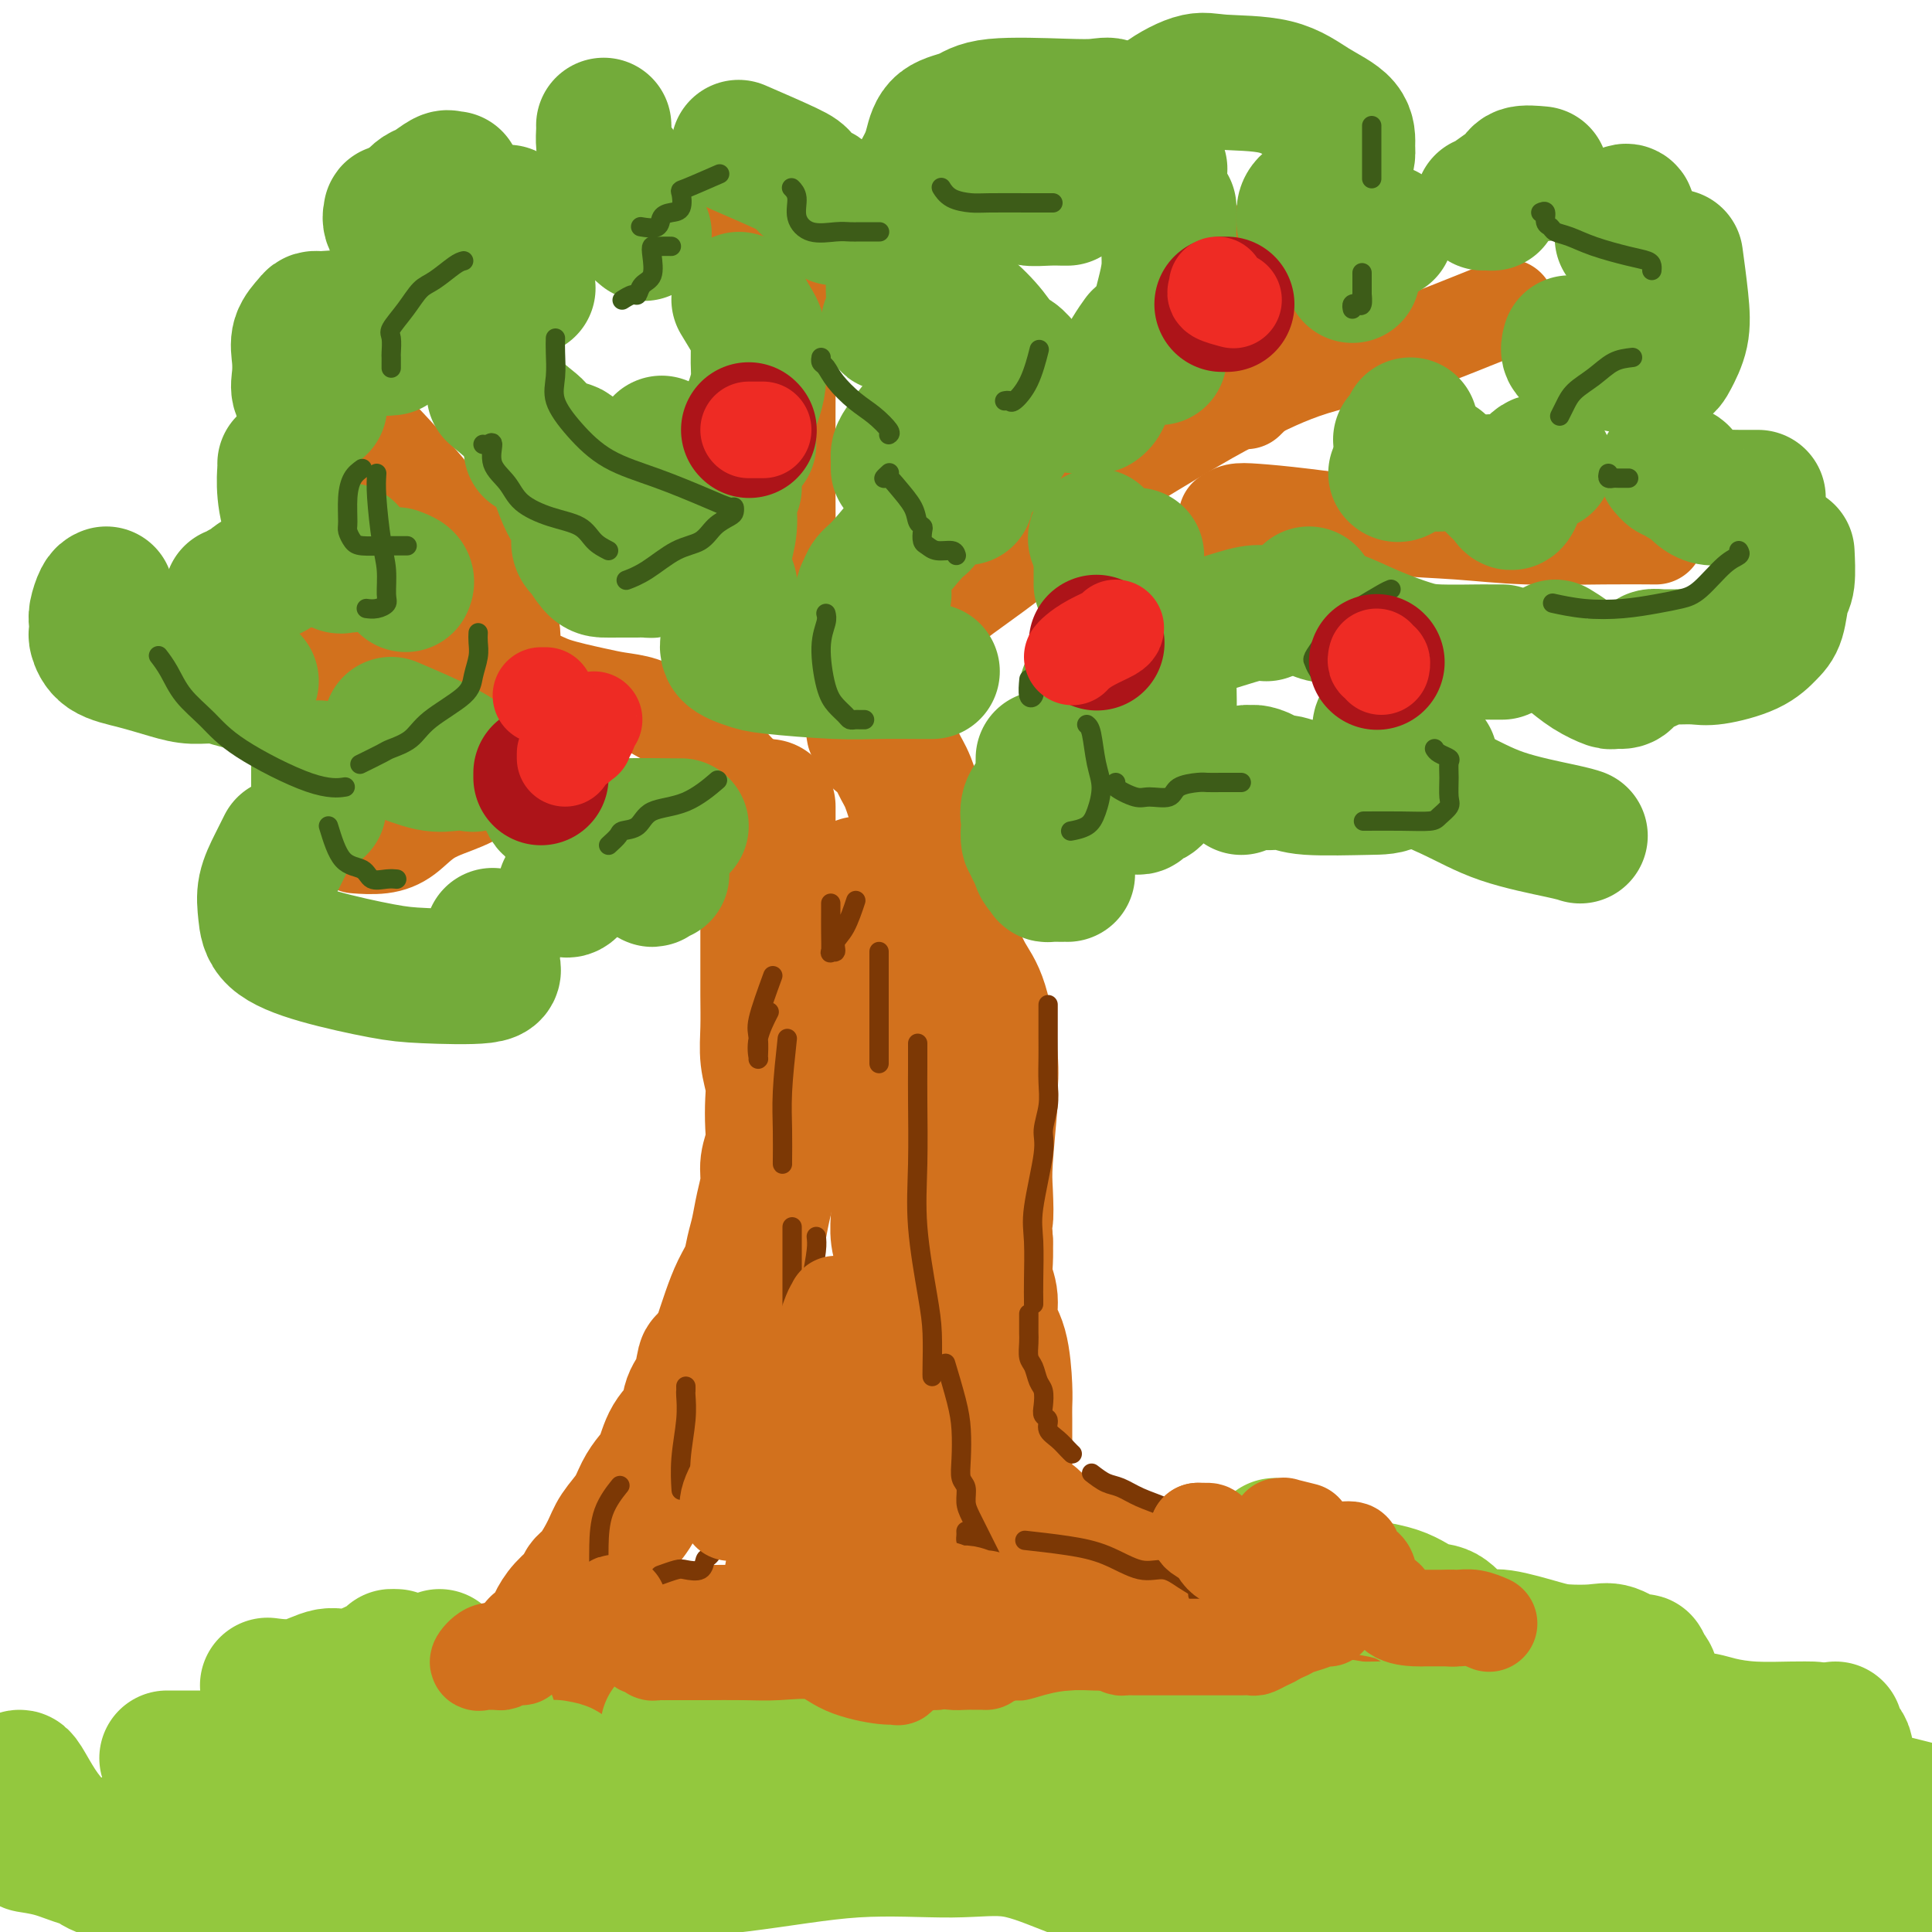 <svg viewBox='0 0 400 400' version='1.1' xmlns='http://www.w3.org/2000/svg' xmlns:xlink='http://www.w3.org/1999/xlink'><g fill='none' stroke='rgb(210,113,29)' stroke-width='28' stroke-linecap='round' stroke-linejoin='round'><path d='M159,167c0.000,0.418 0.000,0.835 0,1c-0.000,0.165 -0.000,0.077 0,1c0.000,0.923 0.000,2.856 0,4c-0.000,1.144 -0.000,1.500 0,2c0.000,0.500 0.000,1.144 0,2c-0.000,0.856 -0.000,1.923 0,3c0.000,1.077 0.000,2.163 0,3c-0.000,0.837 -0.000,1.425 0,2c0.000,0.575 0.000,1.138 0,2c-0.000,0.862 -0.000,2.024 0,3c0.000,0.976 0.000,1.768 0,3c-0.000,1.232 -0.001,2.905 0,4c0.001,1.095 0.004,1.612 0,3c-0.004,1.388 -0.015,3.647 0,6c0.015,2.353 0.056,4.800 0,7c-0.056,2.200 -0.210,4.153 0,6c0.210,1.847 0.784,3.589 1,5c0.216,1.411 0.073,2.491 0,4c-0.073,1.509 -0.075,3.449 0,5c0.075,1.551 0.227,2.715 0,4c-0.227,1.285 -0.835,2.692 -1,4c-0.165,1.308 0.111,2.516 0,4c-0.111,1.484 -0.610,3.242 -1,5c-0.390,1.758 -0.671,3.515 -1,5c-0.329,1.485 -0.707,2.699 -1,4c-0.293,1.301 -0.501,2.689 -1,4c-0.499,1.311 -1.288,2.545 -2,4c-0.712,1.455 -1.346,3.130 -2,5c-0.654,1.870 -1.327,3.935 -2,6'/><path d='M149,278c-2.352,7.057 -2.731,4.199 -3,4c-0.269,-0.199 -0.428,2.261 -1,4c-0.572,1.739 -1.557,2.759 -2,4c-0.443,1.241 -0.346,2.705 -1,4c-0.654,1.295 -2.061,2.422 -3,4c-0.939,1.578 -1.410,3.608 -2,5c-0.590,1.392 -1.298,2.145 -2,3c-0.702,0.855 -1.399,1.812 -2,3c-0.601,1.188 -1.107,2.608 -2,4c-0.893,1.392 -2.174,2.756 -3,4c-0.826,1.244 -1.197,2.366 -2,4c-0.803,1.634 -2.036,3.778 -3,5c-0.964,1.222 -1.658,1.520 -2,2c-0.342,0.480 -0.333,1.140 -1,2c-0.667,0.860 -2.011,1.918 -3,3c-0.989,1.082 -1.624,2.189 -2,3c-0.376,0.811 -0.492,1.328 -1,2c-0.508,0.672 -1.408,1.500 -2,2c-0.592,0.500 -0.877,0.673 -1,1c-0.123,0.327 -0.086,0.809 0,1c0.086,0.191 0.219,0.090 0,0c-0.219,-0.090 -0.791,-0.168 -1,0c-0.209,0.168 -0.056,0.584 0,1c0.056,0.416 0.016,0.833 0,1c-0.016,0.167 -0.008,0.083 0,0'/><path d='M110,348c0.439,-0.002 0.878,-0.004 1,0c0.122,0.004 -0.073,0.013 0,0c0.073,-0.013 0.416,-0.048 1,0c0.584,0.048 1.411,0.179 2,0c0.589,-0.179 0.942,-0.666 2,-1c1.058,-0.334 2.821,-0.514 4,-1c1.179,-0.486 1.774,-1.279 3,-2c1.226,-0.721 3.084,-1.370 5,-2c1.916,-0.630 3.892,-1.241 6,-2c2.108,-0.759 4.349,-1.668 6,-2c1.651,-0.332 2.712,-0.089 4,0c1.288,0.089 2.801,0.025 4,0c1.199,-0.025 2.082,-0.009 3,0c0.918,0.009 1.869,0.013 4,0c2.131,-0.013 5.442,-0.043 7,0c1.558,0.043 1.361,0.157 2,0c0.639,-0.157 2.112,-0.587 3,0c0.888,0.587 1.191,2.189 2,3c0.809,0.811 2.125,0.830 3,1c0.875,0.170 1.310,0.490 2,1c0.690,0.510 1.635,1.208 3,2c1.365,0.792 3.149,1.676 5,2c1.851,0.324 3.770,0.087 6,0c2.230,-0.087 4.772,-0.023 7,0c2.228,0.023 4.141,0.006 6,0c1.859,-0.006 3.663,-0.002 5,0c1.337,0.002 2.206,0.000 3,0c0.794,-0.000 1.513,-0.000 2,0c0.487,0.000 0.744,0.000 1,0'/><path d='M212,347c4.745,0.126 1.609,0.440 1,0c-0.609,-0.440 1.311,-1.635 3,-2c1.689,-0.365 3.147,0.098 4,0c0.853,-0.098 1.100,-0.759 3,-1c1.900,-0.241 5.453,-0.064 7,0c1.547,0.064 1.090,0.015 1,0c-0.090,-0.015 0.188,0.002 1,0c0.812,-0.002 2.158,-0.025 3,0c0.842,0.025 1.179,0.096 2,0c0.821,-0.096 2.126,-0.359 3,0c0.874,0.359 1.317,1.341 2,2c0.683,0.659 1.608,0.995 2,1c0.392,0.005 0.253,-0.320 1,0c0.747,0.320 2.382,1.285 3,2c0.618,0.715 0.220,1.179 2,2c1.780,0.821 5.737,1.999 8,3c2.263,1.001 2.834,1.825 3,2c0.166,0.175 -0.071,-0.300 1,0c1.071,0.300 3.449,1.376 5,2c1.551,0.624 2.275,0.797 4,1c1.725,0.203 4.451,0.435 6,1c1.549,0.565 1.919,1.464 3,2c1.081,0.536 2.871,0.711 4,1c1.129,0.289 1.597,0.692 2,1c0.403,0.308 0.742,0.521 2,1c1.258,0.479 3.435,1.225 5,2c1.565,0.775 2.519,1.581 4,2c1.481,0.419 3.490,0.453 5,1c1.510,0.547 2.522,1.609 4,2c1.478,0.391 3.422,0.112 5,0c1.578,-0.112 2.789,-0.056 4,0'/><path d='M315,372c1.403,0.104 0.411,0.364 0,0c-0.411,-0.364 -0.239,-1.353 -1,-2c-0.761,-0.647 -2.453,-0.953 -3,-1c-0.547,-0.047 0.053,0.163 0,0c-0.053,-0.163 -0.757,-0.700 -1,-1c-0.243,-0.300 -0.023,-0.364 0,-1c0.023,-0.636 -0.151,-1.844 -1,-3c-0.849,-1.156 -2.374,-2.260 -3,-3c-0.626,-0.740 -0.354,-1.115 -1,-2c-0.646,-0.885 -2.211,-2.279 -3,-3c-0.789,-0.721 -0.804,-0.770 -1,-1c-0.196,-0.230 -0.574,-0.641 -1,-1c-0.426,-0.359 -0.902,-0.665 -1,-1c-0.098,-0.335 0.181,-0.699 0,-1c-0.181,-0.301 -0.822,-0.539 -1,-1c-0.178,-0.461 0.107,-1.146 0,-2c-0.107,-0.854 -0.606,-1.878 -1,-3c-0.394,-1.122 -0.683,-2.342 -1,-3c-0.317,-0.658 -0.662,-0.754 -1,-1c-0.338,-0.246 -0.668,-0.642 -1,-1c-0.332,-0.358 -0.666,-0.679 -1,-1'/><path d='M293,340c-3.395,-5.137 -0.883,-1.978 0,-1c0.883,0.978 0.139,-0.225 0,-1c-0.139,-0.775 0.329,-1.122 0,-2c-0.329,-0.878 -1.456,-2.288 -2,-3c-0.544,-0.712 -0.507,-0.728 -1,-1c-0.493,-0.272 -1.518,-0.801 -2,-1c-0.482,-0.199 -0.422,-0.067 -1,0c-0.578,0.067 -1.794,0.071 -3,0c-1.206,-0.071 -2.402,-0.215 -4,0c-1.598,0.215 -3.597,0.790 -5,1c-1.403,0.210 -2.210,0.056 -3,0c-0.790,-0.056 -1.563,-0.015 -2,0c-0.437,0.015 -0.538,0.005 -1,0c-0.462,-0.005 -1.285,-0.004 -2,0c-0.715,0.004 -1.323,0.013 -2,0c-0.677,-0.013 -1.425,-0.046 -3,0c-1.575,0.046 -3.979,0.172 -5,0c-1.021,-0.172 -0.661,-0.641 -1,-1c-0.339,-0.359 -1.379,-0.608 -2,-1c-0.621,-0.392 -0.823,-0.927 -1,-1c-0.177,-0.073 -0.327,0.316 -1,0c-0.673,-0.316 -1.868,-1.339 -3,-2c-1.132,-0.661 -2.200,-0.962 -3,-1c-0.800,-0.038 -1.330,0.186 -2,0c-0.670,-0.186 -1.478,-0.782 -2,-1c-0.522,-0.218 -0.756,-0.059 -1,0c-0.244,0.059 -0.498,0.017 -1,0c-0.502,-0.017 -1.251,-0.008 -2,0'/><path d='M238,325c-3.284,-1.080 -1.993,-0.281 -2,0c-0.007,0.281 -1.310,0.043 -2,0c-0.690,-0.043 -0.765,0.108 -1,0c-0.235,-0.108 -0.628,-0.476 -2,-1c-1.372,-0.524 -3.722,-1.205 -5,-2c-1.278,-0.795 -1.484,-1.704 -2,-2c-0.516,-0.296 -1.342,0.020 -2,0c-0.658,-0.020 -1.148,-0.377 -2,-1c-0.852,-0.623 -2.067,-1.513 -3,-2c-0.933,-0.487 -1.585,-0.573 -2,-1c-0.415,-0.427 -0.595,-1.197 -2,-2c-1.405,-0.803 -4.037,-1.639 -5,-2c-0.963,-0.361 -0.258,-0.245 0,-1c0.258,-0.755 0.069,-2.379 0,-3c-0.069,-0.621 -0.018,-0.238 0,-1c0.018,-0.762 0.005,-2.668 0,-4c-0.005,-1.332 -0.001,-2.088 0,-3c0.001,-0.912 -0.001,-1.980 0,-3c0.001,-1.020 0.007,-1.993 0,-3c-0.007,-1.007 -0.025,-2.047 0,-3c0.025,-0.953 0.094,-1.819 0,-4c-0.094,-2.181 -0.351,-5.679 -1,-8c-0.649,-2.321 -1.691,-3.467 -2,-5c-0.309,-1.533 0.113,-3.452 0,-5c-0.113,-1.548 -0.761,-2.724 -1,-4c-0.239,-1.276 -0.068,-2.650 0,-4c0.068,-1.350 0.034,-2.675 0,-4'/><path d='M204,257c-0.623,-9.402 -0.181,-5.405 0,-5c0.181,0.405 0.103,-2.780 0,-5c-0.103,-2.220 -0.229,-3.476 0,-7c0.229,-3.524 0.813,-9.318 1,-12c0.187,-2.682 -0.022,-2.252 0,-3c0.022,-0.748 0.276,-2.673 0,-6c-0.276,-3.327 -1.081,-8.055 -2,-11c-0.919,-2.945 -1.951,-4.107 -3,-6c-1.049,-1.893 -2.113,-4.517 -3,-6c-0.887,-1.483 -1.596,-1.825 -2,-3c-0.404,-1.175 -0.503,-3.182 -1,-5c-0.497,-1.818 -1.393,-3.445 -2,-5c-0.607,-1.555 -0.925,-3.037 -1,-5c-0.075,-1.963 0.094,-4.407 0,-6c-0.094,-1.593 -0.449,-2.335 -1,-4c-0.551,-1.665 -1.296,-4.254 -2,-6c-0.704,-1.746 -1.365,-2.650 -2,-4c-0.635,-1.350 -1.242,-3.145 -2,-4c-0.758,-0.855 -1.666,-0.769 -2,-1c-0.334,-0.231 -0.096,-0.780 0,-1c0.096,-0.220 0.048,-0.110 0,0'/><path d='M178,183c-0.004,1.229 -0.008,2.459 0,5c0.008,2.541 0.028,6.395 0,10c-0.028,3.605 -0.105,6.962 0,10c0.105,3.038 0.392,5.759 1,11c0.608,5.241 1.536,13.004 3,18c1.464,4.996 3.464,7.225 4,10c0.536,2.775 -0.392,6.096 0,9c0.392,2.904 2.105,5.391 3,8c0.895,2.609 0.973,5.339 1,8c0.027,2.661 0.005,5.254 0,8c-0.005,2.746 0.009,5.645 0,8c-0.009,2.355 -0.041,4.164 0,6c0.041,1.836 0.155,3.697 0,6c-0.155,2.303 -0.577,5.048 -1,7c-0.423,1.952 -0.845,3.111 -1,4c-0.155,0.889 -0.042,1.509 0,2c0.042,0.491 0.012,0.855 0,1c-0.012,0.145 -0.006,0.073 0,0'/><path d='M178,320c-0.656,0.302 -1.312,0.604 -2,1c-0.688,0.396 -1.407,0.885 -2,1c-0.593,0.115 -1.059,-0.146 -1,0c0.059,0.146 0.645,0.699 0,0c-0.645,-0.699 -2.520,-2.650 -4,-6c-1.480,-3.350 -2.566,-8.100 -3,-10c-0.434,-1.900 -0.217,-0.950 0,0'/><path d='M158,277c0.000,0.264 0.000,0.529 0,3c0.000,2.471 0.000,7.150 0,9c0.000,1.850 0.000,0.871 0,2c0.000,1.129 0.000,4.365 0,6c0.000,1.635 0.000,1.667 0,2c0.000,0.333 0.000,0.965 0,1c0.000,0.035 0.000,-0.529 0,-1c0.000,-0.471 0.000,-0.849 0,-1c0.000,-0.151 0.000,-0.076 0,0'/><path d='M170,290c-0.067,0.289 -0.133,0.578 0,3c0.133,2.422 0.467,6.978 0,12c-0.467,5.022 -1.733,10.509 -3,14c-1.267,3.491 -2.536,4.987 -3,7c-0.464,2.013 -0.125,4.542 0,6c0.125,1.458 0.036,1.845 0,2c-0.036,0.155 -0.018,0.077 0,0'/></g>
<g fill='none' stroke='rgb(210,113,29)' stroke-width='20' stroke-linecap='round' stroke-linejoin='round'><path d='M160,172c0.005,-0.360 0.010,-0.719 0,-1c-0.010,-0.281 -0.036,-0.483 0,-1c0.036,-0.517 0.133,-1.349 0,-2c-0.133,-0.651 -0.498,-1.119 -1,-2c-0.502,-0.881 -1.142,-2.173 -2,-3c-0.858,-0.827 -1.934,-1.188 -3,-2c-1.066,-0.812 -2.122,-2.076 -3,-3c-0.878,-0.924 -1.577,-1.508 -2,-2c-0.423,-0.492 -0.570,-0.891 -2,-2c-1.430,-1.109 -4.142,-2.926 -6,-4c-1.858,-1.074 -2.861,-1.404 -4,-2c-1.139,-0.596 -2.415,-1.458 -4,-2c-1.585,-0.542 -3.478,-0.764 -5,-1c-1.522,-0.236 -2.672,-0.488 -5,-1c-2.328,-0.512 -5.832,-1.286 -8,-2c-2.168,-0.714 -2.999,-1.368 -5,-2c-2.001,-0.632 -5.172,-1.241 -8,-2c-2.828,-0.759 -5.314,-1.667 -8,-2c-2.686,-0.333 -5.571,-0.089 -8,0c-2.429,0.089 -4.402,0.024 -6,0c-1.598,-0.024 -2.820,-0.006 -5,0c-2.180,0.006 -5.316,0.002 -7,0c-1.684,-0.002 -1.915,-0.000 -2,0c-0.085,0.000 -0.024,0.000 0,0c0.024,-0.000 0.012,-0.000 0,0'/><path d='M106,144c-0.001,-1.280 -0.002,-2.559 0,-3c0.002,-0.441 0.008,-0.043 0,-1c-0.008,-0.957 -0.029,-3.270 0,-5c0.029,-1.730 0.107,-2.878 0,-4c-0.107,-1.122 -0.401,-2.217 -1,-4c-0.599,-1.783 -1.504,-4.252 -3,-7c-1.496,-2.748 -3.581,-5.773 -6,-9c-2.419,-3.227 -5.170,-6.655 -8,-10c-2.830,-3.345 -5.738,-6.608 -8,-9c-2.262,-2.392 -3.878,-3.913 -5,-5c-1.122,-1.087 -1.749,-1.739 -2,-2c-0.251,-0.261 -0.125,-0.130 0,0'/><path d='M106,155c0.058,0.433 0.116,0.866 0,1c-0.116,0.134 -0.407,-0.032 -1,1c-0.593,1.032 -1.490,3.261 -3,5c-1.510,1.739 -3.635,2.988 -6,4c-2.365,1.012 -4.971,1.788 -7,3c-2.029,1.212 -3.482,2.861 -5,4c-1.518,1.139 -3.101,1.768 -5,2c-1.899,0.232 -4.114,0.066 -5,0c-0.886,-0.066 -0.443,-0.033 0,0'/><path d='M177,152c-0.149,-0.818 -0.298,-1.636 0,-2c0.298,-0.364 1.043,-0.275 2,-1c0.957,-0.725 2.127,-2.265 3,-4c0.873,-1.735 1.448,-3.666 2,-5c0.552,-1.334 1.081,-2.069 2,-3c0.919,-0.931 2.228,-2.056 3,-3c0.772,-0.944 1.005,-1.707 2,-3c0.995,-1.293 2.750,-3.116 5,-5c2.250,-1.884 4.995,-3.830 8,-6c3.005,-2.170 6.271,-4.563 9,-7c2.729,-2.437 4.919,-4.917 7,-7c2.081,-2.083 4.051,-3.768 9,-7c4.949,-3.232 12.877,-8.012 18,-11c5.123,-2.988 7.441,-4.185 11,-6c3.559,-1.815 8.360,-4.249 14,-6c5.640,-1.751 12.120,-2.820 17,-4c4.880,-1.180 8.160,-2.472 12,-4c3.840,-1.528 8.240,-3.294 10,-4c1.760,-0.706 0.880,-0.353 0,0'/><path d='M254,107c0.584,-0.407 1.168,-0.814 2,-1c0.832,-0.186 1.911,-0.151 4,0c2.089,0.151 5.187,0.419 10,1c4.813,0.581 11.340,1.476 17,2c5.660,0.524 10.453,0.676 15,1c4.547,0.324 8.848,0.819 14,1c5.152,0.181 11.156,0.049 16,0c4.844,-0.049 8.527,-0.014 10,0c1.473,0.014 0.737,0.007 0,0'/><path d='M258,83c0.870,-0.821 1.739,-1.642 2,-3c0.261,-1.358 -0.087,-3.253 0,-5c0.087,-1.747 0.610,-3.348 1,-5c0.390,-1.652 0.648,-3.357 1,-5c0.352,-1.643 0.798,-3.225 1,-5c0.202,-1.775 0.159,-3.744 0,-5c-0.159,-1.256 -0.434,-1.801 0,-3c0.434,-1.199 1.578,-3.054 2,-4c0.422,-0.946 0.120,-0.985 0,-1c-0.120,-0.015 -0.060,-0.008 0,0'/><path d='M162,114c0.423,-1.125 0.846,-2.250 1,-3c0.154,-0.750 0.038,-1.126 0,-4c-0.038,-2.874 0.000,-8.246 0,-13c-0.000,-4.754 -0.039,-8.891 0,-13c0.039,-4.109 0.156,-8.191 0,-11c-0.156,-2.809 -0.586,-4.344 -1,-6c-0.414,-1.656 -0.813,-3.434 -1,-5c-0.187,-1.566 -0.163,-2.921 -1,-4c-0.837,-1.079 -2.537,-1.883 -5,-3c-2.463,-1.117 -5.691,-2.547 -9,-4c-3.309,-1.453 -6.699,-2.930 -9,-4c-2.301,-1.070 -3.515,-1.734 -4,-2c-0.485,-0.266 -0.243,-0.133 0,0'/></g>
<g fill='none' stroke='rgb(115,171,58)' stroke-width='28' stroke-linecap='round' stroke-linejoin='round'><path d='M216,157c0.004,0.494 0.008,0.988 0,1c-0.008,0.012 -0.026,-0.459 0,0c0.026,0.459 0.098,1.847 0,3c-0.098,1.153 -0.367,2.071 -1,3c-0.633,0.929 -1.630,1.870 -2,3c-0.370,1.130 -0.114,2.451 0,3c0.114,0.549 0.087,0.328 0,1c-0.087,0.672 -0.234,2.238 0,3c0.234,0.762 0.850,0.718 1,1c0.150,0.282 -0.166,0.888 0,1c0.166,0.112 0.812,-0.271 1,0c0.188,0.271 -0.083,1.197 0,2c0.083,0.803 0.520,1.483 1,2c0.480,0.517 1.004,0.871 1,1c-0.004,0.129 -0.537,0.035 0,0c0.537,-0.035 2.145,-0.009 3,0c0.855,0.009 0.959,0.003 1,0c0.041,-0.003 0.021,-0.001 0,0'/><path d='M233,167c0.336,0.007 0.671,0.014 1,0c0.329,-0.014 0.651,-0.049 1,0c0.349,0.049 0.723,0.182 1,0c0.277,-0.182 0.456,-0.678 1,-1c0.544,-0.322 1.452,-0.471 2,-1c0.548,-0.529 0.736,-1.439 1,-3c0.264,-1.561 0.604,-3.772 1,-6c0.396,-2.228 0.846,-4.471 1,-7c0.154,-2.529 0.010,-5.343 0,-8c-0.010,-2.657 0.113,-5.156 0,-7c-0.113,-1.844 -0.460,-3.032 -1,-4c-0.540,-0.968 -1.271,-1.718 -2,-2c-0.729,-0.282 -1.456,-0.098 -2,0c-0.544,0.098 -0.905,0.110 -2,1c-1.095,0.890 -2.924,2.660 -4,4c-1.076,1.340 -1.401,2.252 -2,3c-0.599,0.748 -1.474,1.331 -2,2c-0.526,0.669 -0.705,1.422 0,1c0.705,-0.422 2.292,-2.020 3,-3c0.708,-0.980 0.537,-1.341 1,-2c0.463,-0.659 1.561,-1.617 2,-2c0.439,-0.383 0.220,-0.192 0,0'/><path d='M235,130c0.080,0.424 0.160,0.847 0,1c-0.160,0.153 -0.559,0.035 0,0c0.559,-0.035 2.074,0.011 3,0c0.926,-0.011 1.261,-0.080 2,0c0.739,0.080 1.883,0.309 4,0c2.117,-0.309 5.207,-1.155 8,-2c2.793,-0.845 5.291,-1.689 7,-2c1.709,-0.311 2.631,-0.089 3,0c0.369,0.089 0.184,0.044 0,0'/><path d='M271,123c-0.147,0.631 -0.294,1.261 0,2c0.294,0.739 1.029,1.585 2,2c0.971,0.415 2.180,0.398 4,1c1.820,0.602 4.252,1.821 7,3c2.748,1.179 5.811,2.316 8,3c2.189,0.684 3.503,0.915 6,1c2.497,0.085 6.175,0.023 8,0c1.825,-0.023 1.796,-0.006 2,0c0.204,0.006 0.642,0.002 1,0c0.358,-0.002 0.635,-0.000 1,0c0.365,0.000 0.819,0.000 1,0c0.181,-0.000 0.091,-0.000 0,0'/><path d='M322,134c0.932,0.567 1.864,1.133 3,2c1.136,0.867 2.475,2.033 4,3c1.525,0.967 3.234,1.734 4,2c0.766,0.266 0.589,0.030 1,0c0.411,-0.030 1.411,0.147 2,0c0.589,-0.147 0.769,-0.618 1,-1c0.231,-0.382 0.514,-0.677 1,-1c0.486,-0.323 1.177,-0.675 2,-1c0.823,-0.325 1.780,-0.623 2,-1c0.220,-0.377 -0.296,-0.833 0,-1c0.296,-0.167 1.405,-0.043 2,0c0.595,0.043 0.676,0.007 1,0c0.324,-0.007 0.891,0.017 2,0c1.109,-0.017 2.759,-0.074 4,0c1.241,0.074 2.072,0.280 4,0c1.928,-0.280 4.951,-1.044 7,-2c2.049,-0.956 3.123,-2.103 4,-3c0.877,-0.897 1.555,-1.544 2,-3c0.445,-1.456 0.655,-3.720 1,-5c0.345,-1.280 0.824,-1.575 1,-3c0.176,-1.425 0.050,-3.978 0,-5c-0.050,-1.022 -0.025,-0.511 0,0'/><path d='M364,103c-0.153,-0.002 -0.307,-0.003 -1,0c-0.693,0.003 -1.926,0.012 -3,0c-1.074,-0.012 -1.988,-0.045 -3,0c-1.012,0.045 -2.121,0.167 -3,0c-0.879,-0.167 -1.527,-0.623 -2,-1c-0.473,-0.377 -0.771,-0.676 -1,-1c-0.229,-0.324 -0.390,-0.674 -1,-1c-0.610,-0.326 -1.670,-0.627 -2,-1c-0.330,-0.373 0.069,-0.818 0,-1c-0.069,-0.182 -0.606,-0.100 -1,0c-0.394,0.100 -0.645,0.219 -1,0c-0.355,-0.219 -0.816,-0.777 -1,-1c-0.184,-0.223 -0.092,-0.112 0,0'/><path d='M320,96c-0.530,-0.410 -1.059,-0.821 -2,0c-0.941,0.821 -2.292,2.873 -3,4c-0.708,1.127 -0.771,1.328 -1,2c-0.229,0.672 -0.622,1.815 -1,2c-0.378,0.185 -0.740,-0.590 -1,-1c-0.260,-0.410 -0.416,-0.457 -1,-1c-0.584,-0.543 -1.595,-1.584 -2,-2c-0.405,-0.416 -0.202,-0.208 0,0'/><path d='M298,96c-0.053,0.061 -0.105,0.121 -1,0c-0.895,-0.121 -2.632,-0.424 -4,0c-1.368,0.424 -2.368,1.576 -3,2c-0.632,0.424 -0.895,0.121 -1,0c-0.105,-0.121 -0.053,-0.061 0,0'/><path d='M325,71c-0.209,0.734 -0.417,1.467 0,2c0.417,0.533 1.461,0.864 2,1c0.539,0.136 0.575,0.076 1,0c0.425,-0.076 1.240,-0.168 2,0c0.760,0.168 1.465,0.595 3,1c1.535,0.405 3.901,0.787 6,1c2.099,0.213 3.932,0.255 5,0c1.068,-0.255 1.372,-0.809 2,-2c0.628,-1.191 1.581,-3.020 2,-5c0.419,-1.980 0.305,-4.110 0,-7c-0.305,-2.890 -0.801,-6.540 -1,-8c-0.199,-1.460 -0.099,-0.730 0,0'/><path d='M319,36c-1.587,-0.144 -3.174,-0.287 -4,0c-0.826,0.287 -0.890,1.005 -2,2c-1.110,0.995 -3.264,2.267 -4,3c-0.736,0.733 -0.053,0.929 0,1c0.053,0.071 -0.524,0.019 -1,0c-0.476,-0.019 -0.850,-0.005 -1,0c-0.150,0.005 -0.075,0.003 0,0'/><path d='M287,48c-0.959,0.588 -1.917,1.177 -3,2c-1.083,0.823 -2.290,1.881 -3,3c-0.710,1.119 -0.922,2.300 -1,3c-0.078,0.700 -0.021,0.919 0,1c0.021,0.081 0.006,0.023 0,0c-0.006,-0.023 -0.003,-0.012 0,0'/><path d='M270,46c-0.014,-0.683 -0.028,-1.366 0,-2c0.028,-0.634 0.098,-1.218 1,-2c0.902,-0.782 2.635,-1.763 4,-3c1.365,-1.237 2.363,-2.731 3,-4c0.637,-1.269 0.915,-2.312 1,-3c0.085,-0.688 -0.021,-1.021 0,-2c0.021,-0.979 0.169,-2.605 -1,-4c-1.169,-1.395 -3.654,-2.558 -6,-4c-2.346,-1.442 -4.552,-3.162 -8,-4c-3.448,-0.838 -8.139,-0.794 -11,-1c-2.861,-0.206 -3.892,-0.662 -6,0c-2.108,0.662 -5.293,2.442 -7,4c-1.707,1.558 -1.937,2.894 -2,4c-0.063,1.106 0.039,1.981 0,3c-0.039,1.019 -0.220,2.182 0,3c0.220,0.818 0.843,1.291 1,2c0.157,0.709 -0.150,1.652 0,2c0.150,0.348 0.757,0.099 1,0c0.243,-0.099 0.121,-0.050 0,0'/><path d='M242,43c-0.022,2.936 -0.044,5.872 0,8c0.044,2.128 0.155,3.449 0,5c-0.155,1.551 -0.578,3.334 -1,5c-0.422,1.666 -0.845,3.217 -1,5c-0.155,1.783 -0.041,3.798 0,5c0.041,1.202 0.011,1.590 0,2c-0.011,0.410 -0.003,0.841 0,1c0.003,0.159 0.001,0.045 0,0c-0.001,-0.045 -0.000,-0.023 0,0'/><path d='M236,70c-0.560,0.779 -1.120,1.557 -2,3c-0.880,1.443 -2.079,3.549 -3,5c-0.921,1.451 -1.564,2.245 -2,3c-0.436,0.755 -0.664,1.470 -1,2c-0.336,0.530 -0.781,0.874 -1,1c-0.219,0.126 -0.213,0.034 -1,0c-0.787,-0.034 -2.368,-0.010 -3,0c-0.632,0.010 -0.316,0.005 0,0'/><path d='M191,87c-0.113,0.024 -0.226,0.048 -1,1c-0.774,0.952 -2.207,2.833 -3,4c-0.793,1.167 -0.944,1.619 -1,2c-0.056,0.381 -0.015,0.690 0,1c0.015,0.310 0.004,0.622 0,1c-0.004,0.378 -0.001,0.822 0,1c0.001,0.178 0.001,0.089 0,0'/><path d='M191,105c0.067,1.233 0.134,2.466 0,3c-0.134,0.534 -0.469,0.367 -2,2c-1.531,1.633 -4.256,5.064 -6,7c-1.744,1.936 -2.506,2.375 -3,3c-0.494,0.625 -0.721,1.435 -1,2c-0.279,0.565 -0.611,0.883 0,1c0.611,0.117 2.164,0.031 3,0c0.836,-0.031 0.953,-0.009 1,0c0.047,0.009 0.023,0.004 0,0'/><path d='M200,103c0.009,-0.928 0.018,-1.856 0,-2c-0.018,-0.144 -0.064,0.497 0,0c0.064,-0.497 0.238,-2.133 1,-3c0.762,-0.867 2.111,-0.964 3,-2c0.889,-1.036 1.316,-3.010 2,-4c0.684,-0.990 1.624,-0.997 2,-1c0.376,-0.003 0.188,-0.001 0,0'/><path d='M213,78c0.065,-0.368 0.129,-0.736 0,-1c-0.129,-0.264 -0.452,-0.423 -1,-1c-0.548,-0.577 -1.320,-1.571 -2,-2c-0.680,-0.429 -1.268,-0.294 -2,-1c-0.732,-0.706 -1.608,-2.253 -3,-4c-1.392,-1.747 -3.301,-3.695 -5,-5c-1.699,-1.305 -3.188,-1.967 -4,-3c-0.812,-1.033 -0.946,-2.438 -1,-3c-0.054,-0.562 -0.027,-0.281 0,0'/><path d='M189,57c-0.121,0.236 -0.243,0.472 -1,2c-0.757,1.528 -2.150,4.349 -3,6c-0.850,1.651 -1.156,2.134 -1,2c0.156,-0.134 0.774,-0.884 1,-2c0.226,-1.116 0.061,-2.598 0,-4c-0.061,-1.402 -0.016,-2.724 0,-4c0.016,-1.276 0.005,-2.508 0,-3c-0.005,-0.492 -0.002,-0.246 0,0'/><path d='M176,45c-0.199,0.006 -0.397,0.012 -1,0c-0.603,-0.012 -1.610,-0.044 -2,0c-0.390,0.044 -0.163,0.162 0,0c0.163,-0.162 0.262,-0.606 0,-1c-0.262,-0.394 -0.886,-0.739 -1,-1c-0.114,-0.261 0.282,-0.438 0,-1c-0.282,-0.562 -1.244,-1.510 -2,-2c-0.756,-0.490 -1.308,-0.521 -2,-1c-0.692,-0.479 -1.526,-1.407 -2,-2c-0.474,-0.593 -0.589,-0.852 -3,-2c-2.411,-1.148 -7.117,-3.185 -9,-4c-1.883,-0.815 -0.941,-0.407 0,0'/><path d='M125,26c-0.004,-0.044 -0.009,-0.088 0,0c0.009,0.088 0.031,0.307 0,1c-0.031,0.693 -0.113,1.859 0,3c0.113,1.141 0.423,2.255 1,3c0.577,0.745 1.422,1.119 2,2c0.578,0.881 0.888,2.269 1,3c0.112,0.731 0.027,0.806 0,1c-0.027,0.194 0.004,0.508 0,1c-0.004,0.492 -0.042,1.163 0,2c0.042,0.837 0.165,1.841 1,3c0.835,1.159 2.381,2.474 3,3c0.619,0.526 0.309,0.263 0,0'/><path d='M153,62c1.153,1.900 2.306,3.800 3,5c0.694,1.200 0.928,1.701 1,3c0.072,1.299 -0.019,3.398 0,5c0.019,1.602 0.149,2.709 0,4c-0.149,1.291 -0.576,2.765 -1,4c-0.424,1.235 -0.846,2.229 -1,3c-0.154,0.771 -0.041,1.317 0,2c0.041,0.683 0.011,1.503 0,2c-0.011,0.497 -0.003,0.672 0,1c0.003,0.328 0.001,0.808 0,1c-0.001,0.192 -0.000,0.096 0,0'/><path d='M152,101c-0.453,0.842 -0.906,1.683 -1,3c-0.094,1.317 0.171,3.109 0,5c-0.171,1.891 -0.779,3.882 -1,5c-0.221,1.118 -0.055,1.364 0,2c0.055,0.636 0.001,1.663 0,2c-0.001,0.337 0.052,-0.015 0,0c-0.052,0.015 -0.210,0.396 0,1c0.210,0.604 0.787,1.432 1,2c0.213,0.568 0.061,0.877 0,1c-0.061,0.123 -0.030,0.062 0,0'/><path d='M151,127c-0.028,1.118 -0.056,2.236 0,3c0.056,0.764 0.197,1.175 0,2c-0.197,0.825 -0.731,2.063 0,3c0.731,0.937 2.728,1.571 4,2c1.272,0.429 1.818,0.651 5,1c3.182,0.349 9.000,0.826 13,1c4.000,0.174 6.182,0.047 9,0c2.818,-0.047 6.271,-0.013 8,0c1.729,0.013 1.735,0.003 2,0c0.265,-0.003 0.790,-0.001 1,0c0.210,0.001 0.105,0.000 0,0'/><path d='M229,140c-0.083,0.340 -0.166,0.679 0,1c0.166,0.321 0.581,0.622 0,1c-0.581,0.378 -2.156,0.833 -3,1c-0.844,0.167 -0.955,0.048 -1,0c-0.045,-0.048 -0.022,-0.024 0,0'/><path d='M228,121c0.000,-0.226 0.000,-0.452 0,-1c0.000,-0.548 0.000,-1.417 0,-2c0.000,-0.583 0.000,-0.881 0,-1c0.000,-0.119 0.000,-0.060 0,0'/><path d='M227,111c-0.159,0.226 -0.319,0.453 0,1c0.319,0.547 1.116,1.415 2,2c0.884,0.585 1.853,0.888 3,1c1.147,0.112 2.470,0.032 3,0c0.530,-0.032 0.265,-0.016 0,0'/><path d='M292,88c-0.311,0.733 -0.622,1.467 -1,2c-0.378,0.533 -0.822,0.867 -1,1c-0.178,0.133 -0.089,0.067 0,0'/><path d='M110,93c1.121,-0.016 2.242,-0.031 3,0c0.758,0.031 1.152,0.109 2,0c0.848,-0.109 2.151,-0.405 3,0c0.849,0.405 1.244,1.510 2,3c0.756,1.490 1.873,3.366 3,5c1.127,1.634 2.263,3.026 3,4c0.737,0.974 1.074,1.529 1,2c-0.074,0.471 -0.558,0.858 -1,1c-0.442,0.142 -0.840,0.041 -1,0c-0.160,-0.041 -0.080,-0.020 0,0'/><path d='M135,117c0.079,0.423 0.159,0.846 0,1c-0.159,0.154 -0.556,0.041 -1,0c-0.444,-0.041 -0.936,-0.008 -2,0c-1.064,0.008 -2.701,-0.007 -4,0c-1.299,0.007 -2.261,0.038 -3,0c-0.739,-0.038 -1.256,-0.145 -2,-1c-0.744,-0.855 -1.714,-2.459 -2,-3c-0.286,-0.541 0.112,-0.021 0,0c-0.112,0.021 -0.732,-0.459 -1,-1c-0.268,-0.541 -0.182,-1.142 0,-2c0.182,-0.858 0.461,-1.971 0,-3c-0.461,-1.029 -1.662,-1.972 -3,-5c-1.338,-3.028 -2.812,-8.142 -4,-11c-1.188,-2.858 -2.089,-3.462 -4,-5c-1.911,-1.538 -4.832,-4.011 -6,-5c-1.168,-0.989 -0.584,-0.495 0,0'/><path d='M81,72c-0.445,-0.025 -0.890,-0.051 -1,0c-0.110,0.051 0.114,0.178 0,0c-0.114,-0.178 -0.566,-0.660 -1,-1c-0.434,-0.340 -0.848,-0.536 -2,-1c-1.152,-0.464 -3.040,-1.196 -4,-2c-0.960,-0.804 -0.993,-1.680 -2,-2c-1.007,-0.320 -2.990,-0.084 -4,0c-1.010,0.084 -1.049,0.017 -1,0c0.049,-0.017 0.185,0.018 0,0c-0.185,-0.018 -0.690,-0.087 -1,0c-0.310,0.087 -0.424,0.330 -1,1c-0.576,0.670 -1.613,1.766 -2,3c-0.387,1.234 -0.124,2.608 0,4c0.124,1.392 0.111,2.804 0,4c-0.111,1.196 -0.318,2.176 0,3c0.318,0.824 1.163,1.491 2,2c0.837,0.509 1.668,0.860 2,1c0.332,0.140 0.166,0.070 0,0'/><path d='M59,96c0.031,0.039 0.062,0.079 0,1c-0.062,0.921 -0.216,2.724 0,5c0.216,2.276 0.803,5.027 2,7c1.197,1.973 3.004,3.170 4,4c0.996,0.830 1.181,1.294 2,2c0.819,0.706 2.271,1.653 3,2c0.729,0.347 0.735,0.093 1,0c0.265,-0.093 0.790,-0.027 1,0c0.210,0.027 0.105,0.013 0,0'/><path d='M82,119c0.844,0.311 1.689,0.622 2,1c0.311,0.378 0.089,0.822 0,1c-0.089,0.178 -0.044,0.089 0,0'/><path d='M72,114c0.055,-0.013 0.109,-0.025 -1,0c-1.109,0.025 -3.382,0.089 -5,0c-1.618,-0.089 -2.580,-0.331 -4,0c-1.420,0.331 -3.298,1.237 -4,2c-0.702,0.763 -0.229,1.385 -1,2c-0.771,0.615 -2.785,1.222 -4,2c-1.215,0.778 -1.632,1.725 -2,2c-0.368,0.275 -0.686,-0.122 -1,0c-0.314,0.122 -0.623,0.764 -1,1c-0.377,0.236 -0.822,0.068 -1,0c-0.178,-0.068 -0.089,-0.034 0,0'/><path d='M22,123c-0.310,0.128 -0.620,0.256 -1,1c-0.380,0.744 -0.831,2.104 -1,3c-0.169,0.896 -0.057,1.328 0,2c0.057,0.672 0.058,1.584 0,2c-0.058,0.416 -0.176,0.336 0,1c0.176,0.664 0.647,2.072 2,3c1.353,0.928 3.587,1.377 6,2c2.413,0.623 5.003,1.421 7,2c1.997,0.579 3.400,0.940 5,1c1.600,0.060 3.395,-0.180 5,0c1.605,0.180 3.018,0.780 4,1c0.982,0.220 1.534,0.059 2,0c0.466,-0.059 0.848,-0.017 1,0c0.152,0.017 0.076,0.008 0,0'/><path d='M81,150c4.138,1.775 8.277,3.549 11,5c2.723,1.451 4.032,2.577 5,3c0.968,0.423 1.596,0.141 1,0c-0.596,-0.141 -2.418,-0.141 -4,0c-1.582,0.141 -2.926,0.423 -5,0c-2.074,-0.423 -4.878,-1.549 -6,-2c-1.122,-0.451 -0.561,-0.225 0,0'/><path d='M66,159c0.000,1.209 0.000,2.419 0,3c0.000,0.581 0.000,0.534 0,1c0.000,0.466 0.000,1.445 0,2c0.000,0.555 0.000,0.685 0,1c0.000,0.315 0.000,0.816 0,1c0.000,0.184 0.000,0.053 0,0c0.000,-0.053 0.000,-0.026 0,0'/><path d='M59,175c-0.622,1.243 -1.244,2.485 -2,4c-0.756,1.515 -1.645,3.302 -2,5c-0.355,1.698 -0.175,3.306 0,5c0.175,1.694 0.345,3.475 2,5c1.655,1.525 4.793,2.796 9,4c4.207,1.204 9.481,2.343 13,3c3.519,0.657 5.283,0.834 9,1c3.717,0.166 9.388,0.321 12,0c2.612,-0.321 2.164,-1.117 2,-2c-0.164,-0.883 -0.044,-1.853 0,-3c0.044,-1.147 0.013,-2.471 0,-3c-0.013,-0.529 -0.006,-0.265 0,0'/><path d='M109,48c-1.163,-1.115 -2.326,-2.229 -3,-3c-0.674,-0.771 -0.860,-1.198 -1,-1c-0.140,0.198 -0.233,1.022 0,2c0.233,0.978 0.794,2.109 1,2c0.206,-0.109 0.059,-1.460 0,-2c-0.059,-0.540 -0.029,-0.270 0,0'/><path d='M94,37c-0.432,-0.015 -0.864,-0.030 -1,0c-0.136,0.030 0.024,0.105 0,0c-0.024,-0.105 -0.231,-0.389 -1,0c-0.769,0.389 -2.101,1.449 -3,2c-0.899,0.551 -1.365,0.591 -2,1c-0.635,0.409 -1.440,1.187 -2,2c-0.560,0.813 -0.874,1.661 -1,2c-0.126,0.339 -0.063,0.170 0,0'/><path d='M82,44c-0.439,0.042 -0.878,0.083 -1,0c-0.122,-0.083 0.072,-0.291 0,0c-0.072,0.291 -0.412,1.081 0,2c0.412,0.919 1.574,1.968 2,3c0.426,1.032 0.115,2.047 5,4c4.885,1.953 14.967,4.844 19,6c4.033,1.156 2.016,0.578 0,0'/><path d='M191,35c-0.090,0.165 -0.180,0.330 0,0c0.180,-0.330 0.629,-1.154 1,-2c0.371,-0.846 0.664,-1.715 1,-3c0.336,-1.285 0.715,-2.985 2,-4c1.285,-1.015 3.476,-1.346 5,-2c1.524,-0.654 2.381,-1.632 6,-2c3.619,-0.368 10.002,-0.125 14,0c3.998,0.125 5.613,0.131 7,0c1.387,-0.131 2.545,-0.401 3,0c0.455,0.401 0.205,1.471 0,2c-0.205,0.529 -0.367,0.516 -2,1c-1.633,0.484 -4.738,1.463 -7,3c-2.262,1.537 -3.681,3.631 -5,5c-1.319,1.369 -2.537,2.013 -3,3c-0.463,0.987 -0.170,2.317 0,3c0.170,0.683 0.217,0.719 0,1c-0.217,0.281 -0.699,0.807 0,1c0.699,0.193 2.579,0.052 4,0c1.421,-0.052 2.383,-0.014 3,0c0.617,0.014 0.891,0.004 1,0c0.109,-0.004 0.055,-0.002 0,0'/><path d='M336,44c0.431,-0.212 0.861,-0.424 1,0c0.139,0.424 -0.014,1.485 0,2c0.014,0.515 0.196,0.485 0,1c-0.196,0.515 -0.770,1.576 -1,2c-0.230,0.424 -0.115,0.212 0,0'/><path d='M137,181c-0.312,-0.179 -0.623,-0.357 -1,0c-0.377,0.357 -0.819,1.250 -1,1c-0.181,-0.250 -0.100,-1.644 0,-2c0.100,-0.356 0.219,0.327 0,-1c-0.219,-1.327 -0.777,-4.665 -1,-6c-0.223,-1.335 -0.112,-0.668 0,0'/><path d='M115,158c-0.022,0.005 -0.044,0.010 0,0c0.044,-0.010 0.155,-0.036 0,0c-0.155,0.036 -0.577,0.135 -1,1c-0.423,0.865 -0.847,2.496 -1,3c-0.153,0.504 -0.034,-0.120 0,0c0.034,0.120 -0.016,0.985 0,2c0.016,1.015 0.099,2.181 1,3c0.901,0.819 2.620,1.291 4,2c1.380,0.709 2.422,1.654 4,2c1.578,0.346 3.691,0.093 7,0c3.309,-0.093 7.814,-0.025 10,0c2.186,0.025 2.053,0.007 2,0c-0.053,-0.007 -0.027,-0.004 0,0'/><path d='M140,172c-3.367,0.995 -6.734,1.990 -9,3c-2.266,1.010 -3.430,2.036 -5,3c-1.570,0.964 -3.544,1.867 -5,3c-1.456,1.133 -2.392,2.497 -3,3c-0.608,0.503 -0.888,0.144 -1,0c-0.112,-0.144 -0.056,-0.072 0,0'/><path d='M137,92c-0.007,-0.201 -0.014,-0.401 0,0c0.014,0.401 0.050,1.404 0,2c-0.050,0.596 -0.185,0.787 0,1c0.185,0.213 0.689,0.449 1,1c0.311,0.551 0.430,1.418 1,2c0.570,0.582 1.591,0.881 2,1c0.409,0.119 0.204,0.060 0,0'/><path d='M257,163c0.032,-0.445 0.065,-0.890 0,-1c-0.065,-0.110 -0.226,0.113 0,0c0.226,-0.113 0.840,-0.564 1,-1c0.160,-0.436 -0.132,-0.859 0,-1c0.132,-0.141 0.689,-0.000 1,0c0.311,0.000 0.375,-0.140 1,0c0.625,0.140 1.812,0.559 2,1c0.188,0.441 -0.624,0.903 0,1c0.624,0.097 2.682,-0.170 4,0c1.318,0.170 1.894,0.778 5,1c3.106,0.222 8.741,0.060 12,0c3.259,-0.060 4.142,-0.016 6,-1c1.858,-0.984 4.693,-2.996 6,-4c1.307,-1.004 1.088,-1.001 1,-1c-0.088,0.001 -0.044,0.001 0,0'/><path d='M293,149c-0.810,-0.052 -1.620,-0.105 -3,0c-1.380,0.105 -3.332,0.366 -4,1c-0.668,0.634 -0.054,1.641 0,3c0.054,1.359 -0.451,3.072 2,5c2.451,1.928 7.858,4.072 12,6c4.142,1.928 7.017,3.641 11,5c3.983,1.359 9.072,2.366 12,3c2.928,0.634 3.694,0.895 4,1c0.306,0.105 0.153,0.052 0,0'/></g>
<g fill='none' stroke='rgb(124,56,5)' stroke-width='4' stroke-linecap='round' stroke-linejoin='round'><path d='M217,208c0.000,0.314 0.000,0.627 0,1c-0.000,0.373 -0.000,0.805 0,1c0.000,0.195 0.001,0.154 0,1c-0.001,0.846 -0.005,2.579 0,4c0.005,1.421 0.017,2.530 0,4c-0.017,1.470 -0.065,3.302 0,5c0.065,1.698 0.242,3.262 0,5c-0.242,1.738 -0.902,3.651 -1,5c-0.098,1.349 0.366,2.133 0,5c-0.366,2.867 -1.562,7.816 -2,11c-0.438,3.184 -0.117,4.605 0,7c0.117,2.395 0.031,5.766 0,8c-0.031,2.234 -0.008,3.332 0,4c0.008,0.668 0.002,0.905 0,1c-0.002,0.095 -0.001,0.047 0,0'/><path d='M213,272c0.002,0.658 0.003,1.316 0,2c-0.003,0.684 -0.012,1.395 0,2c0.012,0.605 0.045,1.106 0,2c-0.045,0.894 -0.170,2.182 0,3c0.170,0.818 0.633,1.165 1,2c0.367,0.835 0.638,2.159 1,3c0.362,0.841 0.813,1.198 1,2c0.187,0.802 0.108,2.049 0,3c-0.108,0.951 -0.247,1.606 0,2c0.247,0.394 0.879,0.526 1,1c0.121,0.474 -0.269,1.290 0,2c0.269,0.710 1.196,1.314 2,2c0.804,0.686 1.486,1.454 2,2c0.514,0.546 0.861,0.870 1,1c0.139,0.130 0.069,0.065 0,0'/><path d='M226,305c1.016,0.780 2.032,1.561 3,2c0.968,0.439 1.887,0.537 3,1c1.113,0.463 2.420,1.291 4,2c1.580,0.709 3.431,1.300 5,2c1.569,0.700 2.854,1.508 4,2c1.146,0.492 2.151,0.668 3,1c0.849,0.332 1.541,0.820 2,1c0.459,0.180 0.687,0.052 1,0c0.313,-0.052 0.713,-0.029 1,0c0.287,0.029 0.462,0.063 1,0c0.538,-0.063 1.438,-0.224 2,0c0.562,0.224 0.787,0.833 1,1c0.213,0.167 0.413,-0.108 1,0c0.587,0.108 1.559,0.599 2,1c0.441,0.401 0.351,0.712 1,1c0.649,0.288 2.039,0.554 3,1c0.961,0.446 1.494,1.072 3,2c1.506,0.928 3.985,2.158 6,3c2.015,0.842 3.567,1.297 5,2c1.433,0.703 2.748,1.654 4,2c1.252,0.346 2.440,0.087 4,1c1.560,0.913 3.493,2.998 5,4c1.507,1.002 2.589,0.919 3,1c0.411,0.081 0.151,0.325 0,1c-0.151,0.675 -0.195,1.782 0,2c0.195,0.218 0.627,-0.453 1,0c0.373,0.453 0.688,2.029 1,3c0.312,0.971 0.623,1.338 1,2c0.377,0.662 0.822,1.618 1,2c0.178,0.382 0.089,0.191 0,0'/><path d='M261,337c-1.246,-0.748 -2.492,-1.496 -4,-2c-1.508,-0.504 -3.277,-0.764 -4,-1c-0.723,-0.236 -0.398,-0.447 -1,-1c-0.602,-0.553 -2.131,-1.449 -3,-2c-0.869,-0.551 -1.080,-0.758 -1,-1c0.080,-0.242 0.450,-0.519 0,-1c-0.450,-0.481 -1.718,-1.165 -3,-2c-1.282,-0.835 -2.576,-1.821 -4,-2c-1.424,-0.179 -2.978,0.449 -5,0c-2.022,-0.449 -4.511,-1.976 -7,-3c-2.489,-1.024 -4.978,-1.545 -8,-2c-3.022,-0.455 -6.578,-0.844 -8,-1c-1.422,-0.156 -0.711,-0.078 0,0'/><path d='M200,317c0.012,0.344 0.024,0.687 0,1c-0.024,0.313 -0.083,0.595 0,1c0.083,0.405 0.309,0.932 1,2c0.691,1.068 1.846,2.676 3,4c1.154,1.324 2.307,2.365 3,3c0.693,0.635 0.926,0.866 1,1c0.074,0.134 -0.010,0.172 0,0c0.010,-0.172 0.116,-0.552 0,-1c-0.116,-0.448 -0.452,-0.962 -1,-2c-0.548,-1.038 -1.309,-2.600 -2,-4c-0.691,-1.400 -1.313,-2.639 -2,-4c-0.687,-1.361 -1.438,-2.844 -2,-4c-0.562,-1.156 -0.935,-1.985 -1,-3c-0.065,-1.015 0.177,-2.217 0,-3c-0.177,-0.783 -0.773,-1.146 -1,-2c-0.227,-0.854 -0.086,-2.198 0,-4c0.086,-1.802 0.116,-4.060 0,-6c-0.116,-1.940 -0.377,-3.561 -1,-6c-0.623,-2.439 -1.606,-5.697 -2,-7c-0.394,-1.303 -0.197,-0.652 0,0'/><path d='M190,216c-0.001,0.097 -0.002,0.195 0,1c0.002,0.805 0.007,2.318 0,4c-0.007,1.682 -0.026,3.535 0,7c0.026,3.465 0.098,8.543 0,13c-0.098,4.457 -0.366,8.294 0,13c0.366,4.706 1.366,10.280 2,14c0.634,3.720 0.902,5.585 1,8c0.098,2.415 0.026,5.381 0,7c-0.026,1.619 -0.008,1.891 0,2c0.008,0.109 0.004,0.054 0,0'/><path d='M163,215c-0.423,3.917 -0.845,7.834 -1,11c-0.155,3.166 -0.041,5.581 0,8c0.041,2.419 0.011,4.844 0,6c-0.011,1.156 -0.003,1.045 0,1c0.003,-0.045 0.002,-0.022 0,0'/><path d='M160,202c-1.268,3.474 -2.535,6.948 -3,9c-0.465,2.052 -0.127,2.683 0,4c0.127,1.317 0.041,3.319 0,4c-0.041,0.681 -0.039,0.042 0,0c0.039,-0.042 0.113,0.515 0,0c-0.113,-0.515 -0.415,-2.100 0,-4c0.415,-1.900 1.547,-4.114 2,-5c0.453,-0.886 0.226,-0.443 0,0'/><path d='M172,187c0.002,0.515 0.005,1.029 0,2c-0.005,0.971 -0.017,2.398 0,4c0.017,1.602 0.063,3.379 0,4c-0.063,0.621 -0.234,0.085 0,0c0.234,-0.085 0.872,0.281 1,0c0.128,-0.281 -0.254,-1.209 0,-2c0.254,-0.791 1.145,-1.444 2,-3c0.855,-1.556 1.673,-4.016 2,-5c0.327,-0.984 0.164,-0.492 0,0'/><path d='M182,197c0.000,3.788 0.000,7.576 0,10c0.000,2.424 0.000,3.485 0,5c0.000,1.515 0.000,3.485 0,5c0.000,1.515 0.000,2.576 0,3c-0.000,0.424 0.000,0.212 0,0'/><path d='M169,256c0.087,0.742 0.173,1.484 0,3c-0.173,1.516 -0.606,3.808 -1,6c-0.394,2.192 -0.750,4.286 -1,6c-0.250,1.714 -0.393,3.048 -1,4c-0.607,0.952 -1.678,1.523 -2,2c-0.322,0.477 0.106,0.859 0,1c-0.106,0.141 -0.744,0.040 -1,0c-0.256,-0.040 -0.128,-0.020 0,0'/><path d='M164,254c-0.000,2.214 -0.000,4.427 0,6c0.000,1.573 0.002,2.505 0,4c-0.002,1.495 -0.006,3.552 0,6c0.006,2.448 0.021,5.285 0,9c-0.021,3.715 -0.079,8.307 0,11c0.079,2.693 0.293,3.487 0,5c-0.293,1.513 -1.093,3.745 -2,6c-0.907,2.255 -1.919,4.532 -3,6c-1.081,1.468 -2.230,2.127 -3,3c-0.770,0.873 -1.163,1.959 -2,3c-0.837,1.041 -2.120,2.038 -3,3c-0.880,0.962 -1.356,1.890 -2,3c-0.644,1.110 -1.455,2.402 -2,3c-0.545,0.598 -0.822,0.504 -1,1c-0.178,0.496 -0.255,1.583 -1,2c-0.745,0.417 -2.159,0.163 -3,0c-0.841,-0.163 -1.111,-0.236 -2,0c-0.889,0.236 -2.397,0.782 -3,1c-0.603,0.218 -0.302,0.109 0,0'/><path d='M130,331c-0.928,1.781 -1.856,3.562 -3,5c-1.144,1.438 -2.503,2.535 -3,3c-0.497,0.465 -0.133,0.300 0,0c0.133,-0.300 0.036,-0.733 0,-1c-0.036,-0.267 -0.010,-0.368 0,-1c0.010,-0.632 0.003,-1.795 0,-3c-0.003,-1.205 -0.004,-2.453 0,-4c0.004,-1.547 0.012,-3.392 0,-5c-0.012,-1.608 -0.044,-2.977 0,-5c0.044,-2.023 0.166,-4.698 1,-7c0.834,-2.302 2.381,-4.229 3,-5c0.619,-0.771 0.309,-0.385 0,0'/><path d='M142,287c0.008,0.409 0.016,0.818 0,1c-0.016,0.182 -0.057,0.137 0,1c0.057,0.863 0.211,2.633 0,5c-0.211,2.367 -0.788,5.329 -1,8c-0.212,2.671 -0.061,5.049 0,6c0.061,0.951 0.030,0.476 0,0'/></g>
<g fill='none' stroke='rgb(147,200,62)' stroke-width='28' stroke-linecap='round' stroke-linejoin='round'><path d='M264,320c0.597,0.130 1.194,0.260 2,1c0.806,0.740 1.821,2.090 3,3c1.179,0.910 2.520,1.379 4,2c1.480,0.621 3.098,1.393 6,2c2.902,0.607 7.088,1.047 10,2c2.912,0.953 4.549,2.417 6,3c1.451,0.583 2.716,0.285 4,1c1.284,0.715 2.588,2.445 3,3c0.412,0.555 -0.067,-0.063 0,0c0.067,0.063 0.682,0.808 1,1c0.318,0.192 0.340,-0.169 1,0c0.660,0.169 1.958,0.869 3,1c1.042,0.131 1.828,-0.307 4,0c2.172,0.307 5.730,1.358 8,2c2.270,0.642 3.253,0.875 5,1c1.747,0.125 4.257,0.142 6,0c1.743,-0.142 2.718,-0.442 4,0c1.282,0.442 2.869,1.626 4,2c1.131,0.374 1.804,-0.061 2,0c0.196,0.061 -0.084,0.620 0,1c0.084,0.380 0.534,0.583 1,1c0.466,0.417 0.949,1.050 1,2c0.051,0.950 -0.330,2.219 0,3c0.330,0.781 1.372,1.075 2,2c0.628,0.925 0.842,2.483 2,3c1.158,0.517 3.260,-0.005 5,0c1.740,0.005 3.118,0.537 5,1c1.882,0.463 4.267,0.856 7,1c2.733,0.144 5.813,0.039 8,0c2.187,-0.039 3.482,-0.011 4,0c0.518,0.011 0.259,0.006 0,0'/><path d='M380,358c-0.226,0.718 -0.453,1.437 0,2c0.453,0.563 1.585,0.972 2,2c0.415,1.028 0.113,2.675 0,4c-0.113,1.325 -0.035,2.327 0,3c0.035,0.673 0.029,1.018 0,1c-0.029,-0.018 -0.081,-0.397 0,-1c0.081,-0.603 0.296,-1.429 0,-2c-0.296,-0.571 -1.101,-0.886 -2,-1c-0.899,-0.114 -1.892,-0.027 -3,0c-1.108,0.027 -2.333,-0.008 -4,0c-1.667,0.008 -3.778,0.058 -6,0c-2.222,-0.058 -4.556,-0.225 -7,0c-2.444,0.225 -5.000,0.841 -9,1c-4.000,0.159 -9.445,-0.139 -14,0c-4.555,0.139 -8.221,0.716 -12,0c-3.779,-0.716 -7.671,-2.724 -11,-4c-3.329,-1.276 -6.095,-1.818 -8,-2c-1.905,-0.182 -2.948,-0.003 -4,0c-1.052,0.003 -2.113,-0.170 -3,0c-0.887,0.170 -1.599,0.683 -2,1c-0.401,0.317 -0.491,0.439 -1,0c-0.509,-0.439 -1.438,-1.438 -2,-2c-0.562,-0.562 -0.759,-0.687 -1,-1c-0.241,-0.313 -0.526,-0.815 -2,-1c-1.474,-0.185 -4.135,-0.053 -6,0c-1.865,0.053 -2.932,0.026 -4,0'/><path d='M281,358c-7.905,-1.418 -5.666,-0.464 -6,0c-0.334,0.464 -3.240,0.438 -6,0c-2.760,-0.438 -5.373,-1.289 -7,-2c-1.627,-0.711 -2.269,-1.281 -3,-2c-0.731,-0.719 -1.550,-1.587 -2,-2c-0.450,-0.413 -0.531,-0.370 -1,0c-0.469,0.370 -1.325,1.066 -2,2c-0.675,0.934 -1.168,2.106 -2,3c-0.832,0.894 -2.002,1.511 -3,2c-0.998,0.489 -1.824,0.852 -2,1c-0.176,0.148 0.297,0.082 0,0c-0.297,-0.082 -1.363,-0.181 -2,0c-0.637,0.181 -0.844,0.641 -1,1c-0.156,0.359 -0.262,0.618 -1,1c-0.738,0.382 -2.108,0.887 -3,1c-0.892,0.113 -1.305,-0.166 -2,0c-0.695,0.166 -1.673,0.776 -3,1c-1.327,0.224 -3.004,0.063 -4,0c-0.996,-0.063 -1.311,-0.027 -2,0c-0.689,0.027 -1.752,0.046 -3,0c-1.248,-0.046 -2.681,-0.156 -4,0c-1.319,0.156 -2.525,0.578 -4,1c-1.475,0.422 -3.220,0.845 -5,1c-1.780,0.155 -3.595,0.042 -5,0c-1.405,-0.042 -2.402,-0.012 -3,0c-0.598,0.012 -0.799,0.006 -1,0'/><path d='M204,366c-5.578,0.343 -1.522,-0.300 -1,0c0.522,0.300 -2.490,1.545 -4,2c-1.510,0.455 -1.519,0.122 -4,0c-2.481,-0.122 -7.433,-0.033 -10,0c-2.567,0.033 -2.748,0.009 -3,0c-0.252,-0.009 -0.576,-0.003 -2,0c-1.424,0.003 -3.947,0.005 -6,0c-2.053,-0.005 -3.636,-0.015 -5,0c-1.364,0.015 -2.508,0.057 -4,0c-1.492,-0.057 -3.333,-0.211 -5,0c-1.667,0.211 -3.161,0.789 -5,1c-1.839,0.211 -4.022,0.057 -6,0c-1.978,-0.057 -3.752,-0.015 -5,0c-1.248,0.015 -1.969,0.004 -3,0c-1.031,-0.004 -2.372,-0.001 -3,0c-0.628,0.001 -0.544,0.000 -1,0c-0.456,-0.000 -1.453,-0.000 -2,0c-0.547,0.000 -0.644,0.000 -1,0c-0.356,-0.000 -0.971,0.000 -1,0c-0.029,-0.000 0.527,-0.000 0,0c-0.527,0.000 -2.137,0.001 -3,0c-0.863,-0.001 -0.980,-0.004 -2,0c-1.020,0.004 -2.942,0.015 -4,0c-1.058,-0.015 -1.253,-0.056 -2,0c-0.747,0.056 -2.047,0.207 -3,0c-0.953,-0.207 -1.558,-0.774 -2,-1c-0.442,-0.226 -0.721,-0.113 -1,0'/><path d='M116,368c-13.831,0.144 -4.408,-0.496 -1,-1c3.408,-0.504 0.799,-0.871 0,-1c-0.799,-0.129 0.210,-0.021 0,0c-0.210,0.021 -1.639,-0.047 -2,0c-0.361,0.047 0.346,0.209 -1,0c-1.346,-0.209 -4.744,-0.788 -7,-1c-2.256,-0.212 -3.369,-0.056 -5,0c-1.631,0.056 -3.780,0.011 -6,0c-2.220,-0.011 -4.513,0.011 -7,0c-2.487,-0.011 -5.169,-0.056 -8,0c-2.831,0.056 -5.810,0.211 -8,0c-2.190,-0.211 -3.592,-0.789 -5,-1c-1.408,-0.211 -2.823,-0.057 -4,0c-1.177,0.057 -2.115,0.015 -3,0c-0.885,-0.015 -1.717,-0.004 -2,0c-0.283,0.004 -0.019,0.001 0,0c0.019,-0.001 -0.209,-0.000 -1,0c-0.791,0.000 -2.146,0.000 -3,0c-0.854,-0.000 -1.207,-0.000 -2,0c-0.793,0.000 -2.027,0.000 -4,0c-1.973,-0.000 -4.685,-0.000 -7,0c-2.315,0.000 -4.233,0.000 -5,0c-0.767,-0.000 -0.384,-0.000 0,0'/><path d='M4,368c0.170,-0.027 0.339,-0.053 1,1c0.661,1.053 1.813,3.186 3,5c1.187,1.814 2.409,3.309 4,5c1.591,1.691 3.549,3.580 5,5c1.451,1.420 2.394,2.373 4,3c1.606,0.627 3.876,0.928 7,1c3.124,0.072 7.103,-0.086 12,0c4.897,0.086 10.712,0.415 17,0c6.288,-0.415 13.050,-1.575 18,-2c4.950,-0.425 8.090,-0.114 10,0c1.910,0.114 2.590,0.031 3,0c0.410,-0.031 0.549,-0.010 0,0c-0.549,0.010 -1.788,0.010 -3,0c-1.212,-0.010 -2.399,-0.031 -4,0c-1.601,0.031 -3.616,0.113 -6,0c-2.384,-0.113 -5.137,-0.423 -9,-1c-3.863,-0.577 -8.837,-1.422 -13,-2c-4.163,-0.578 -7.515,-0.887 -13,-1c-5.485,-0.113 -13.102,-0.028 -18,0c-4.898,0.028 -7.076,0.001 -9,0c-1.924,-0.001 -3.593,0.025 -5,0c-1.407,-0.025 -2.552,-0.101 -2,0c0.552,0.101 2.800,0.381 5,1c2.200,0.619 4.353,1.578 6,2c1.647,0.422 2.790,0.306 5,1c2.210,0.694 5.489,2.198 8,3c2.511,0.802 4.256,0.901 6,1'/><path d='M36,390c5.490,1.451 5.215,1.079 7,1c1.785,-0.079 5.632,0.136 10,0c4.368,-0.136 9.259,-0.624 15,-1c5.741,-0.376 12.334,-0.641 16,-1c3.666,-0.359 4.406,-0.812 11,-1c6.594,-0.188 19.042,-0.112 25,0c5.958,0.112 5.424,0.261 10,0c4.576,-0.261 14.261,-0.933 23,-2c8.739,-1.067 16.534,-2.528 24,-3c7.466,-0.472 14.605,0.045 20,0c5.395,-0.045 9.045,-0.653 13,0c3.955,0.653 8.215,2.567 12,4c3.785,1.433 7.095,2.384 10,3c2.905,0.616 5.406,0.895 8,1c2.594,0.105 5.282,0.036 8,0c2.718,-0.036 5.466,-0.038 8,0c2.534,0.038 4.853,0.115 7,0c2.147,-0.115 4.121,-0.423 6,0c1.879,0.423 3.662,1.577 6,2c2.338,0.423 5.230,0.113 8,0c2.770,-0.113 5.419,-0.030 10,0c4.581,0.030 11.095,0.008 16,0c4.905,-0.008 8.200,-0.002 11,0c2.800,0.002 5.104,0.002 8,0c2.896,-0.002 6.385,-0.004 10,0c3.615,0.004 7.355,0.015 11,0c3.645,-0.015 7.193,-0.056 11,0c3.807,0.056 7.871,0.207 12,0c4.129,-0.207 8.323,-0.774 12,-1c3.677,-0.226 6.839,-0.113 10,0'/><path d='M394,392c21.333,-0.167 15.167,-0.083 9,0'/><path d='M397,388c1.438,0.114 2.876,0.228 0,0c-2.876,-0.228 -10.068,-0.797 -16,-1c-5.932,-0.203 -10.606,-0.040 -17,0c-6.394,0.040 -14.510,-0.045 -22,0c-7.490,0.045 -14.356,0.218 -20,0c-5.644,-0.218 -10.067,-0.828 -14,-1c-3.933,-0.172 -7.375,0.094 -10,0c-2.625,-0.094 -4.432,-0.547 -6,-1c-1.568,-0.453 -2.897,-0.906 -4,-1c-1.103,-0.094 -1.981,0.171 -3,0c-1.019,-0.171 -2.178,-0.778 -4,-1c-1.822,-0.222 -4.306,-0.058 -6,0c-1.694,0.058 -2.596,0.012 -5,0c-2.404,-0.012 -6.309,0.012 -10,0c-3.691,-0.012 -7.168,-0.059 -11,0c-3.832,0.059 -8.018,0.226 -12,0c-3.982,-0.226 -7.758,-0.844 -12,-1c-4.242,-0.156 -8.950,0.150 -12,0c-3.050,-0.150 -4.443,-0.757 -5,-1c-0.557,-0.243 -0.279,-0.121 0,0'/><path d='M265,375c3.566,0.198 7.131,0.396 10,1c2.869,0.604 5.041,1.616 7,2c1.959,0.384 3.705,0.142 6,0c2.295,-0.142 5.141,-0.185 8,0c2.859,0.185 5.733,0.597 10,0c4.267,-0.597 9.928,-2.204 15,-3c5.072,-0.796 9.556,-0.780 15,-1c5.444,-0.220 11.848,-0.675 18,-1c6.152,-0.325 12.051,-0.520 18,0c5.949,0.520 11.948,1.755 16,3c4.052,1.245 6.158,2.498 7,3c0.842,0.502 0.421,0.251 0,0'/><path d='M399,375c0.333,0.083 0.667,0.167 0,0c-0.667,-0.167 -2.333,-0.583 -4,-1c-1.667,-0.417 -3.333,-0.833 -4,-1c-0.667,-0.167 -0.333,-0.083 0,0'/><path d='M381,361c0.000,0.833 0.000,1.667 0,2c0.000,0.333 0.000,0.167 0,0'/><path d='M161,362c0.076,0.414 0.152,0.829 0,1c-0.152,0.171 -0.531,0.100 -1,0c-0.469,-0.100 -1.027,-0.228 -2,0c-0.973,0.228 -2.362,0.813 -3,1c-0.638,0.187 -0.526,-0.025 -1,0c-0.474,0.025 -1.533,0.286 -2,0c-0.467,-0.286 -0.343,-1.121 -1,-2c-0.657,-0.879 -2.093,-1.803 -3,-2c-0.907,-0.197 -1.283,0.331 -3,0c-1.717,-0.331 -4.776,-1.523 -6,-2c-1.224,-0.477 -0.612,-0.238 0,0'/><path d='M101,356c0.204,0.000 0.408,0.000 0,0c-0.408,0.000 -1.429,0.000 -2,0c-0.571,-0.000 -0.692,0.000 -1,0c-0.308,0.000 -0.802,0.000 -1,0c-0.198,0.000 -0.099,0.000 0,0'/><path d='M92,351c-0.423,-0.330 -0.845,-0.660 -1,-1c-0.155,-0.340 -0.041,-0.690 0,-1c0.041,-0.310 0.011,-0.581 0,-1c-0.011,-0.419 -0.003,-0.988 0,-1c0.003,-0.012 0.001,0.533 0,0c-0.001,-0.533 -0.000,-2.143 0,-3c0.000,-0.857 0.000,-0.959 0,-1c-0.000,-0.041 -0.000,-0.020 0,0'/><path d='M82,343c-0.491,-0.018 -0.982,-0.036 -1,0c-0.018,0.036 0.435,0.125 -1,1c-1.435,0.875 -4.760,2.536 -7,3c-2.240,0.464 -3.394,-0.267 -5,0c-1.606,0.267 -3.663,1.533 -6,2c-2.337,0.467 -4.953,0.133 -6,0c-1.047,-0.133 -0.523,-0.067 0,0'/></g>
<g fill='none' stroke='rgb(210,113,29)' stroke-width='20' stroke-linecap='round' stroke-linejoin='round'><path d='M195,334c0.018,0.081 0.036,0.161 0,0c-0.036,-0.161 -0.126,-0.565 0,-1c0.126,-0.435 0.466,-0.901 1,-1c0.534,-0.099 1.261,0.170 2,0c0.739,-0.170 1.490,-0.777 2,-1c0.510,-0.223 0.778,-0.060 1,0c0.222,0.060 0.398,0.017 1,0c0.602,-0.017 1.629,-0.009 2,0c0.371,0.009 0.084,0.017 0,0c-0.084,-0.017 0.035,-0.061 0,0c-0.035,0.061 -0.224,0.228 -1,0c-0.776,-0.228 -2.140,-0.850 -3,-1c-0.860,-0.150 -1.215,0.171 -2,0c-0.785,-0.171 -2.000,-0.833 -3,-1c-1.000,-0.167 -1.785,0.163 -3,0c-1.215,-0.163 -2.862,-0.818 -4,-1c-1.138,-0.182 -1.769,0.109 -2,0c-0.231,-0.109 -0.061,-0.617 0,-1c0.061,-0.383 0.014,-0.641 0,-1c-0.014,-0.359 0.005,-0.820 0,-1c-0.005,-0.180 -0.035,-0.079 0,0c0.035,0.079 0.133,0.134 0,0c-0.133,-0.134 -0.497,-0.459 -1,-1c-0.503,-0.541 -1.144,-1.297 -2,-2c-0.856,-0.703 -1.928,-1.351 -3,-2'/><path d='M180,320c-1.911,-2.133 -2.689,-3.467 -3,-4c-0.311,-0.533 -0.156,-0.267 0,0'/><path d='M173,270c0.018,0.599 0.036,1.198 0,1c-0.036,-0.198 -0.126,-1.193 -1,1c-0.874,2.193 -2.533,7.574 -4,11c-1.467,3.426 -2.743,4.897 -4,7c-1.257,2.103 -2.494,4.837 -4,7c-1.506,2.163 -3.280,3.755 -5,6c-1.720,2.245 -3.386,5.143 -4,7c-0.614,1.857 -0.175,2.673 0,3c0.175,0.327 0.088,0.163 0,0'/><path d='M128,332c-0.436,-0.121 -0.872,-0.243 -1,0c-0.128,0.243 0.053,0.850 0,1c-0.053,0.150 -0.340,-0.156 -1,0c-0.660,0.156 -1.692,0.774 -2,1c-0.308,0.226 0.109,0.061 0,0c-0.109,-0.061 -0.746,-0.017 -1,0c-0.254,0.017 -0.127,0.009 0,0'/><path d='M120,335c-0.434,0.452 -0.868,0.905 -1,1c-0.132,0.095 0.039,-0.167 -2,1c-2.039,1.167 -6.286,3.763 -8,5c-1.714,1.237 -0.894,1.116 -1,1c-0.106,-0.116 -1.138,-0.227 -2,0c-0.862,0.227 -1.555,0.793 -2,1c-0.445,0.207 -0.644,0.055 -1,0c-0.356,-0.055 -0.871,-0.013 -1,0c-0.129,0.013 0.129,-0.004 0,0c-0.129,0.004 -0.644,0.029 -1,0c-0.356,-0.029 -0.554,-0.113 -1,0c-0.446,0.113 -1.140,0.422 -1,0c0.140,-0.422 1.115,-1.575 2,-2c0.885,-0.425 1.682,-0.121 2,0c0.318,0.121 0.159,0.061 0,0'/><path d='M119,338c1.242,-0.092 2.484,-0.183 4,0c1.516,0.183 3.305,0.641 5,1c1.695,0.359 3.294,0.618 4,1c0.706,0.382 0.518,0.887 1,1c0.482,0.113 1.635,-0.166 2,0c0.365,0.166 -0.057,0.776 0,1c0.057,0.224 0.592,0.060 1,0c0.408,-0.060 0.689,-0.016 1,0c0.311,0.016 0.652,0.004 1,0c0.348,-0.004 0.703,-0.001 1,0c0.297,0.001 0.536,0.001 1,0c0.464,-0.001 1.152,-0.003 2,0c0.848,0.003 1.857,0.010 4,0c2.143,-0.010 5.421,-0.037 8,0c2.579,0.037 4.461,0.139 7,0c2.539,-0.139 5.736,-0.518 8,0c2.264,0.518 3.594,1.935 6,3c2.406,1.065 5.886,1.779 8,2c2.114,0.221 2.860,-0.050 3,0c0.140,0.050 -0.328,0.420 0,0c0.328,-0.420 1.453,-1.629 2,-2c0.547,-0.371 0.518,0.096 1,0c0.482,-0.096 1.476,-0.757 2,-1c0.524,-0.243 0.578,-0.070 1,0c0.422,0.070 1.211,0.035 2,0'/><path d='M194,344c2.223,-0.464 2.280,-0.124 3,0c0.720,0.124 2.103,0.032 3,0c0.897,-0.032 1.307,-0.005 2,0c0.693,0.005 1.670,-0.013 2,0c0.330,0.013 0.012,0.056 0,0c-0.012,-0.056 0.283,-0.212 2,-1c1.717,-0.788 4.855,-2.208 7,-3c2.145,-0.792 3.296,-0.954 4,-1c0.704,-0.046 0.962,0.026 2,0c1.038,-0.026 2.857,-0.151 5,0c2.143,0.151 4.608,0.576 6,1c1.392,0.424 1.709,0.846 2,1c0.291,0.154 0.556,0.041 1,0c0.444,-0.041 1.067,-0.011 2,0c0.933,0.011 2.175,0.003 3,0c0.825,-0.003 1.231,-0.001 2,0c0.769,0.001 1.899,0.000 3,0c1.101,-0.000 2.173,-0.000 3,0c0.827,0.000 1.411,0.000 2,0c0.589,-0.000 1.184,-0.000 2,0c0.816,0.000 1.853,0.001 3,0c1.147,-0.001 2.404,-0.003 3,0c0.596,0.003 0.530,0.012 1,0c0.470,-0.012 1.474,-0.045 2,0c0.526,0.045 0.574,0.167 1,0c0.426,-0.167 1.230,-0.622 2,-1c0.770,-0.378 1.506,-0.679 2,-1c0.494,-0.321 0.747,-0.660 1,-1'/><path d='M265,338c1.070,-0.415 0.746,0.048 1,0c0.254,-0.048 1.087,-0.605 2,-1c0.913,-0.395 1.907,-0.627 3,-1c1.093,-0.373 2.286,-0.887 3,-1c0.714,-0.113 0.950,0.173 1,0c0.050,-0.173 -0.086,-0.806 0,-1c0.086,-0.194 0.395,0.052 0,0c-0.395,-0.052 -1.493,-0.403 -2,-1c-0.507,-0.597 -0.422,-1.441 -1,-2c-0.578,-0.559 -1.819,-0.832 -3,-1c-1.181,-0.168 -2.302,-0.231 -3,-1c-0.698,-0.769 -0.975,-2.245 -2,-3c-1.025,-0.755 -2.800,-0.791 -4,-1c-1.200,-0.209 -1.827,-0.592 -3,-1c-1.173,-0.408 -2.892,-0.841 -4,-2c-1.108,-1.159 -1.603,-3.043 -2,-4c-0.397,-0.957 -0.694,-0.989 -1,-1c-0.306,-0.011 -0.621,-0.003 -1,0c-0.379,0.003 -0.823,0.001 -1,0c-0.177,-0.001 -0.089,-0.000 0,0'/><path d='M248,317c0.042,0.226 0.084,0.453 1,1c0.916,0.547 2.707,1.415 4,2c1.293,0.585 2.089,0.889 3,1c0.911,0.111 1.936,0.030 3,0c1.064,-0.030 2.168,-0.008 3,0c0.832,0.008 1.393,0.002 2,0c0.607,-0.002 1.261,-0.001 2,0c0.739,0.001 1.564,0.000 2,0c0.436,-0.000 0.484,-0.000 1,0c0.516,0.000 1.502,0.001 2,0c0.498,-0.001 0.510,-0.002 1,0c0.490,0.002 1.459,0.007 2,0c0.541,-0.007 0.653,-0.026 1,0c0.347,0.026 0.927,0.098 2,0c1.073,-0.098 2.637,-0.365 3,0c0.363,0.365 -0.477,1.362 0,2c0.477,0.638 2.271,0.917 3,2c0.729,1.083 0.393,2.970 1,4c0.607,1.030 2.156,1.204 3,2c0.844,0.796 0.982,2.213 2,3c1.018,0.787 2.917,0.943 4,1c1.083,0.057 1.351,0.015 2,0c0.649,-0.015 1.679,-0.004 2,0c0.321,0.004 -0.069,0.001 0,0c0.069,-0.001 0.595,-0.000 1,0c0.405,0.000 0.687,0.000 1,0c0.313,-0.000 0.656,-0.000 1,0'/><path d='M300,335c1.903,0.150 1.162,0.026 1,0c-0.162,-0.026 0.256,0.044 1,0c0.744,-0.044 1.816,-0.204 3,0c1.184,0.204 2.481,0.773 3,1c0.519,0.227 0.259,0.114 0,0'/><path d='M270,317c-1.720,-0.423 -3.440,-0.845 -4,-1c-0.560,-0.155 0.042,-0.042 0,0c-0.042,0.042 -0.726,0.012 -1,0c-0.274,-0.012 -0.137,-0.006 0,0'/></g>
<g fill='none' stroke='rgb(61,92,24)' stroke-width='4' stroke-linecap='round' stroke-linejoin='round'><path d='M284,26c0.000,0.334 0.000,0.668 0,1c0.000,0.332 0.000,0.664 0,1c0.000,0.336 0.000,0.678 0,2c-0.000,1.322 0.000,3.625 0,5c0.000,1.375 -0.000,1.821 0,2c0.000,0.179 0.000,0.089 0,0'/><path d='M280,64c-0.083,-0.404 -0.166,-0.808 0,-1c0.166,-0.192 0.580,-0.171 1,0c0.420,0.171 0.844,0.493 1,0c0.156,-0.493 0.042,-1.802 0,-2c-0.042,-0.198 -0.011,0.716 0,0c0.011,-0.716 0.003,-3.062 0,-4c-0.003,-0.938 -0.002,-0.469 0,0'/><path d='M319,44c0.449,-0.203 0.899,-0.406 1,0c0.101,0.406 -0.146,1.421 0,2c0.146,0.579 0.685,0.722 1,1c0.315,0.278 0.406,0.690 1,1c0.594,0.310 1.690,0.517 3,1c1.310,0.483 2.834,1.244 5,2c2.166,0.756 4.973,1.509 7,2c2.027,0.491 3.275,0.719 4,1c0.725,0.281 0.926,0.614 1,1c0.074,0.386 0.021,0.825 0,1c-0.021,0.175 -0.011,0.088 0,0'/><path d='M338,74c-1.345,0.154 -2.690,0.308 -4,1c-1.310,0.692 -2.586,1.923 -4,3c-1.414,1.077 -2.967,2.000 -4,3c-1.033,1.000 -1.547,2.077 -2,3c-0.453,0.923 -0.844,1.692 -1,2c-0.156,0.308 -0.078,0.154 0,0'/><path d='M333,98c-0.099,0.423 -0.198,0.845 0,1c0.198,0.155 0.692,0.041 1,0c0.308,-0.041 0.429,-0.011 1,0c0.571,0.011 1.592,0.003 2,0c0.408,-0.003 0.204,-0.002 0,0'/><path d='M360,114c0.213,0.333 0.425,0.667 0,1c-0.425,0.333 -1.489,0.667 -3,2c-1.511,1.333 -3.469,3.665 -5,5c-1.531,1.335 -2.635,1.675 -4,2c-1.365,0.325 -2.990,0.637 -5,1c-2.010,0.363 -4.405,0.778 -7,1c-2.595,0.222 -5.391,0.252 -8,0c-2.609,-0.252 -5.031,-0.786 -6,-1c-0.969,-0.214 -0.484,-0.107 0,0'/><path d='M288,122c-0.380,0.148 -0.761,0.295 -2,1c-1.239,0.705 -3.337,1.967 -5,3c-1.663,1.033 -2.889,1.835 -4,3c-1.111,1.165 -2.105,2.691 -3,4c-0.895,1.309 -1.692,2.399 -2,3c-0.308,0.601 -0.128,0.711 0,1c0.128,0.289 0.203,0.757 1,2c0.797,1.243 2.317,3.261 3,4c0.683,0.739 0.530,0.199 1,0c0.470,-0.199 1.563,-0.057 2,0c0.437,0.057 0.219,0.028 0,0'/><path d='M297,155c0.196,0.323 0.392,0.646 1,1c0.608,0.354 1.629,0.738 2,1c0.371,0.262 0.093,0.402 0,1c-0.093,0.598 -0.000,1.652 0,3c0.000,1.348 -0.093,2.988 0,4c0.093,1.012 0.370,1.396 0,2c-0.370,0.604 -1.389,1.430 -2,2c-0.611,0.570 -0.813,0.885 -2,1c-1.187,0.115 -3.358,0.031 -6,0c-2.642,-0.031 -5.755,-0.009 -7,0c-1.245,0.009 -0.623,0.004 0,0'/><path d='M257,162c-1.381,-0.004 -2.763,-0.007 -4,0c-1.237,0.007 -2.331,0.026 -3,0c-0.669,-0.026 -0.915,-0.096 -2,0c-1.085,0.096 -3.010,0.359 -4,1c-0.990,0.641 -1.046,1.660 -2,2c-0.954,0.340 -2.805,-0.000 -4,0c-1.195,0.000 -1.733,0.340 -3,0c-1.267,-0.340 -3.264,-1.361 -4,-2c-0.736,-0.639 -0.210,-0.897 0,-1c0.210,-0.103 0.105,-0.052 0,0'/><path d='M215,136c0.111,0.129 0.222,0.258 0,1c-0.222,0.742 -0.778,2.097 -1,3c-0.222,0.903 -0.112,1.355 0,2c0.112,0.645 0.226,1.482 0,2c-0.226,0.518 -0.792,0.716 -1,0c-0.208,-0.716 -0.060,-2.348 0,-3c0.060,-0.652 0.030,-0.326 0,0'/><path d='M184,90c0.247,-0.148 0.494,-0.295 0,-1c-0.494,-0.705 -1.730,-1.967 -3,-3c-1.270,-1.033 -2.575,-1.836 -4,-3c-1.425,-1.164 -2.970,-2.690 -4,-4c-1.030,-1.310 -1.544,-2.403 -2,-3c-0.456,-0.597 -0.854,-0.699 -1,-1c-0.146,-0.301 -0.042,-0.800 0,-1c0.042,-0.200 0.021,-0.100 0,0'/><path d='M139,51c-0.761,-0.008 -1.523,-0.017 -2,0c-0.477,0.017 -0.670,0.059 -1,0c-0.330,-0.059 -0.795,-0.218 -1,0c-0.205,0.218 -0.148,0.814 0,2c0.148,1.186 0.386,2.963 0,4c-0.386,1.037 -1.396,1.336 -2,2c-0.604,0.664 -0.801,1.693 -1,2c-0.199,0.307 -0.400,-0.110 -1,0c-0.600,0.110 -1.600,0.746 -2,1c-0.400,0.254 -0.200,0.127 0,0'/><path d='M115,70c-0.022,0.816 -0.043,1.632 0,3c0.043,1.368 0.152,3.289 0,5c-0.152,1.711 -0.565,3.214 0,5c0.565,1.786 2.109,3.856 4,6c1.891,2.144 4.128,4.364 7,6c2.872,1.636 6.378,2.690 10,4c3.622,1.310 7.362,2.875 10,4c2.638,1.125 4.176,1.809 5,2c0.824,0.191 0.935,-0.110 1,0c0.065,0.110 0.084,0.632 0,1c-0.084,0.368 -0.272,0.581 -1,1c-0.728,0.419 -1.996,1.044 -3,2c-1.004,0.956 -1.744,2.242 -3,3c-1.256,0.758 -3.027,0.987 -5,2c-1.973,1.013 -4.146,2.811 -6,4c-1.854,1.189 -3.387,1.768 -4,2c-0.613,0.232 -0.307,0.116 0,0'/><path d='M126,114c-1.066,-0.549 -2.132,-1.098 -3,-2c-0.868,-0.902 -1.536,-2.158 -3,-3c-1.464,-0.842 -3.722,-1.270 -6,-2c-2.278,-0.730 -4.575,-1.761 -6,-3c-1.425,-1.239 -1.979,-2.686 -3,-4c-1.021,-1.314 -2.508,-2.496 -3,-4c-0.492,-1.504 0.013,-3.331 0,-4c-0.013,-0.669 -0.542,-0.180 -1,0c-0.458,0.180 -0.845,0.051 -1,0c-0.155,-0.051 -0.077,-0.026 0,0'/><path d='M75,97c-0.730,0.532 -1.461,1.063 -2,2c-0.539,0.937 -0.887,2.279 -1,4c-0.113,1.721 0.008,3.820 0,5c-0.008,1.180 -0.145,1.441 0,2c0.145,0.559 0.572,1.418 1,2c0.428,0.582 0.857,0.888 2,1c1.143,0.112 3.000,0.030 4,0c1.000,-0.030 1.144,-0.008 2,0c0.856,0.008 2.423,0.002 3,0c0.577,-0.002 0.165,-0.001 0,0c-0.165,0.001 -0.082,0.000 0,0'/><path d='M99,131c-0.028,0.603 -0.055,1.207 0,2c0.055,0.793 0.193,1.777 0,3c-0.193,1.223 -0.717,2.685 -1,4c-0.283,1.315 -0.324,2.484 -2,4c-1.676,1.516 -4.986,3.380 -7,5c-2.014,1.620 -2.733,2.995 -4,4c-1.267,1.005 -3.082,1.641 -4,2c-0.918,0.359 -0.940,0.443 -2,1c-1.060,0.557 -3.160,1.588 -4,2c-0.840,0.412 -0.420,0.206 0,0'/><path d='M68,171c0.856,2.793 1.711,5.585 3,7c1.289,1.415 3.011,1.451 4,2c0.989,0.549 1.244,1.611 2,2c0.756,0.389 2.011,0.105 3,0c0.989,-0.105 1.711,-0.030 2,0c0.289,0.030 0.144,0.015 0,0'/><path d='M126,175c0.810,-0.740 1.621,-1.480 2,-2c0.379,-0.520 0.327,-0.820 1,-1c0.673,-0.180 2.073,-0.242 3,-1c0.927,-0.758 1.383,-2.214 3,-3c1.617,-0.786 4.397,-0.904 7,-2c2.603,-1.096 5.029,-3.170 6,-4c0.971,-0.830 0.485,-0.415 0,0'/><path d='M198,115c-0.136,-0.449 -0.271,-0.897 -1,-1c-0.729,-0.103 -2.051,0.141 -3,0c-0.949,-0.141 -1.526,-0.666 -2,-1c-0.474,-0.334 -0.846,-0.475 -1,-1c-0.154,-0.525 -0.089,-1.432 0,-2c0.089,-0.568 0.204,-0.797 0,-1c-0.204,-0.203 -0.725,-0.379 -1,-1c-0.275,-0.621 -0.305,-1.687 -1,-3c-0.695,-1.313 -2.056,-2.874 -3,-4c-0.944,-1.126 -1.469,-1.817 -2,-2c-0.531,-0.183 -1.066,0.143 -1,0c0.066,-0.143 0.733,-0.755 1,-1c0.267,-0.245 0.133,-0.122 0,0'/><path d='M208,83c0.384,-0.073 0.769,-0.147 1,0c0.231,0.147 0.309,0.514 1,0c0.691,-0.514 1.994,-1.907 3,-4c1.006,-2.093 1.716,-4.884 2,-6c0.284,-1.116 0.142,-0.558 0,0'/><path d='M218,42c-0.342,0.000 -0.684,0.001 -1,0c-0.316,-0.001 -0.605,-0.002 -1,0c-0.395,0.002 -0.894,0.007 -3,0c-2.106,-0.007 -5.818,-0.026 -8,0c-2.182,0.026 -2.833,0.098 -4,0c-1.167,-0.098 -2.849,-0.367 -4,-1c-1.151,-0.633 -1.771,-1.632 -2,-2c-0.229,-0.368 -0.065,-0.105 0,0c0.065,0.105 0.033,0.053 0,0'/><path d='M182,48c0.096,0.000 0.192,0.000 0,0c-0.192,-0.000 -0.671,-0.001 -1,0c-0.329,0.001 -0.506,0.002 -1,0c-0.494,-0.002 -1.303,-0.008 -2,0c-0.697,0.008 -1.282,0.031 -2,0c-0.718,-0.031 -1.569,-0.117 -3,0c-1.431,0.117 -3.441,0.437 -5,0c-1.559,-0.437 -2.665,-1.633 -3,-3c-0.335,-1.367 0.102,-2.907 0,-4c-0.102,-1.093 -0.743,-1.741 -1,-2c-0.257,-0.259 -0.128,-0.130 0,0'/><path d='M149,36c-2.833,1.239 -5.667,2.477 -7,3c-1.333,0.523 -1.167,0.330 -1,1c0.167,0.670 0.335,2.204 0,3c-0.335,0.796 -1.173,0.854 -2,1c-0.827,0.146 -1.644,0.379 -2,1c-0.356,0.621 -0.250,1.629 -1,2c-0.750,0.371 -2.357,0.106 -3,0c-0.643,-0.106 -0.321,-0.053 0,0'/><path d='M96,54c-0.465,0.119 -0.931,0.238 -2,1c-1.069,0.762 -2.742,2.167 -4,3c-1.258,0.833 -2.103,1.096 -3,2c-0.897,0.904 -1.848,2.451 -3,4c-1.152,1.549 -2.505,3.102 -3,4c-0.495,0.898 -0.133,1.141 0,2c0.133,0.859 0.036,2.333 0,3c-0.036,0.667 -0.010,0.526 0,1c0.010,0.474 0.003,1.564 0,2c-0.003,0.436 -0.001,0.218 0,0'/><path d='M78,98c-0.082,1.239 -0.164,2.478 0,5c0.164,2.522 0.574,6.326 1,9c0.426,2.674 0.867,4.219 1,6c0.133,1.781 -0.042,3.798 0,5c0.042,1.202 0.300,1.590 0,2c-0.300,0.410 -1.158,0.841 -2,1c-0.842,0.159 -1.669,0.045 -2,0c-0.331,-0.045 -0.165,-0.023 0,0'/><path d='M33,136c-0.168,-0.220 -0.336,-0.439 0,0c0.336,0.439 1.176,1.537 2,3c0.824,1.463 1.633,3.292 3,5c1.367,1.708 3.292,3.295 5,5c1.708,1.705 3.200,3.529 7,6c3.800,2.471 9.908,5.588 14,7c4.092,1.412 6.169,1.118 7,1c0.831,-0.118 0.415,-0.059 0,0'/><path d='M225,150c0.345,0.283 0.690,0.566 1,2c0.310,1.434 0.583,4.020 1,6c0.417,1.980 0.976,3.354 1,5c0.024,1.646 -0.488,3.565 -1,5c-0.512,1.435 -1.022,2.386 -2,3c-0.978,0.614 -2.422,0.890 -3,1c-0.578,0.110 -0.289,0.055 0,0'/><path d='M171,127c0.131,0.493 0.262,0.986 0,2c-0.262,1.014 -0.919,2.549 -1,5c-0.081,2.451 0.412,5.820 1,8c0.588,2.180 1.271,3.173 2,4c0.729,0.827 1.506,1.490 2,2c0.494,0.510 0.707,0.869 1,1c0.293,0.131 0.666,0.035 1,0c0.334,-0.035 0.628,-0.009 1,0c0.372,0.009 0.820,0.003 1,0c0.180,-0.003 0.090,-0.001 0,0'/></g>
<g fill='none' stroke='rgb(173,20,25)' stroke-width='28' stroke-linecap='round' stroke-linejoin='round'><path d='M112,160c0.000,0.417 0.000,0.833 0,1c0.000,0.167 0.000,0.083 0,0'/><path d='M155,89c0.000,0.000 0.100,0.100 0.1,0.1'/><path d='M253,63c0.417,0.000 0.833,0.000 1,0c0.167,0.000 0.083,0.000 0,0'/><path d='M285,137c0.000,0.000 0.100,0.100 0.1,0.1'/><path d='M227,133c0.000,0.000 0.100,0.100 0.1,0.1'/></g>
<g fill='none' stroke='rgb(238,43,36)' stroke-width='20' stroke-linecap='round' stroke-linejoin='round'><path d='M123,149c-0.455,0.370 -0.910,0.739 -1,1c-0.090,0.261 0.186,0.413 0,1c-0.186,0.587 -0.834,1.607 -1,2c-0.166,0.393 0.151,0.157 0,0c-0.151,-0.157 -0.772,-0.235 -1,0c-0.228,0.235 -0.065,0.781 0,1c0.065,0.219 0.033,0.109 0,0'/><path d='M155,89c0.733,0.000 1.467,0.000 2,0c0.533,0.000 0.867,0.000 1,0c0.133,-0.000 0.067,0.000 0,0'/><path d='M252,59c0.089,0.339 0.179,0.679 0,1c-0.179,0.321 -0.625,0.625 0,1c0.625,0.375 2.321,0.821 3,1c0.679,0.179 0.339,0.089 0,0'/><path d='M231,130c-0.053,0.249 -0.105,0.498 -1,1c-0.895,0.502 -2.632,1.258 -4,2c-1.368,0.742 -2.368,1.469 -3,2c-0.632,0.531 -0.895,0.866 -1,1c-0.105,0.134 -0.053,0.067 0,0'/><path d='M285,136c-0.113,0.452 -0.226,0.905 0,1c0.226,0.095 0.792,-0.167 1,0c0.208,0.167 0.060,0.762 0,1c-0.060,0.238 -0.030,0.119 0,0'/><path d='M117,156c0.000,0.417 0.000,0.833 0,1c0.000,0.167 0.000,0.083 0,0'/><path d='M113,144c-0.417,0.000 -0.833,0.000 -1,0c-0.167,0.000 -0.083,0.000 0,0'/></g>
</svg>